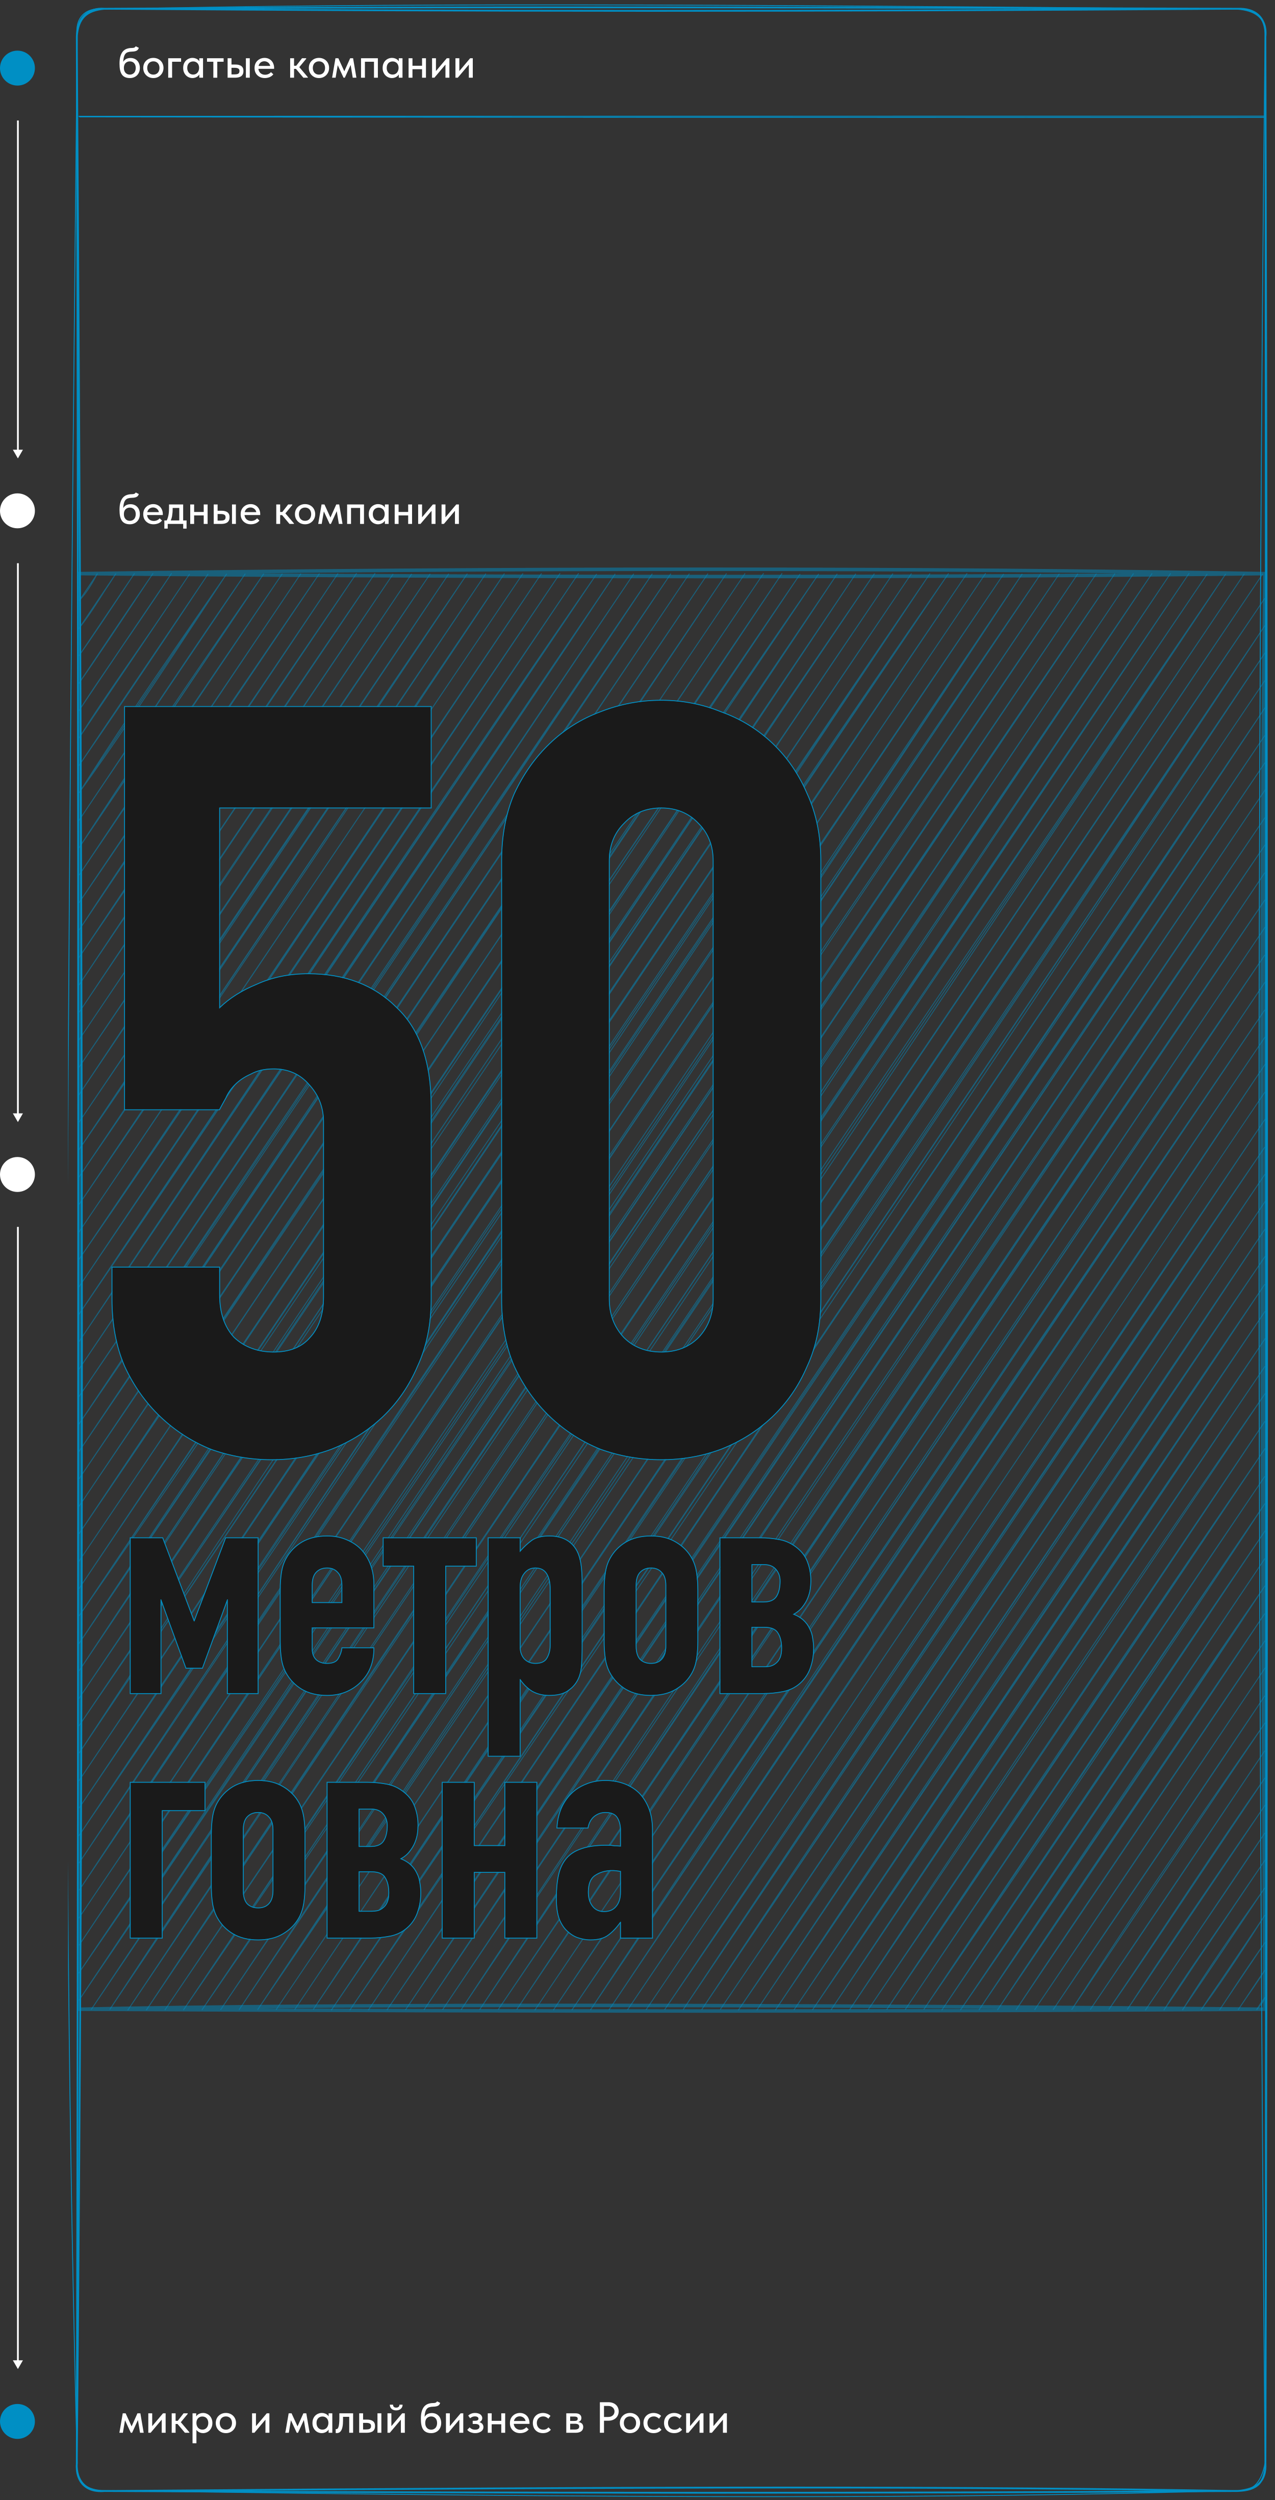 <?xml version="1.0" encoding="UTF-8"?> <svg xmlns="http://www.w3.org/2000/svg" width="1461" height="2863" viewBox="0 0 1461 2863" fill="none"><rect x="0" y="0" width="1461" height="2863" fill="#333333" stroke="none"/><g clip-path="url(#clip0_729_17)"><path d="M119.937 10.496L119.974 10.501L120.011 10.5C449.272 3.34 778.874 4.57 1418.05 10.5C1428.97 10.684 1436.95 13.195 1442.14 18.284C1447.33 23.366 1449.82 31.113 1449.56 41.988L1449.56 41.995C1440.15 912.286 1440.67 1783.61 1449.56 2820.64C1447.9 2830.08 1444.92 2838.39 1439.92 2844.11C1434.94 2849.82 1427.93 2853.02 1418.1 2852.18L1418.07 2852.18L1418.05 2852.18C1080.44 2861.77 742.936 2861.24 120.007 2852.18H120.002C110.358 2852.14 101.741 2850.01 95.916 2845.06C90.121 2840.14 87.002 2832.34 88.496 2820.74L88.501 2820.71L88.5 2820.67C72.01 2185.79 72.7 1549.05 88.5 42.005L88.5 41.966L88.494 41.927C86.994 31.775 89.051 23.198 94.327 17.532C99.597 11.872 108.174 9.015 119.937 10.496Z" stroke="#008FC4"></path><path d="M120 10C530.61 13.17 941.08 13.34 1418.06 10M120 10C433.94 8.11 747.81 7.72 1418.06 10M120 10C99.06 11.96 89.74 20.58 88 42M120 10C100.52 8.46 88.3 20.71 88 42M1418.06 10C1437.99 9.19 1451.46 19.49 1450.06 42M1418.06 10C1437.17 11.52 1452.32 19.48 1450.06 42M1450.06 42C1452.77 1027.85 1452.34 2013.17 1450.06 2820.68M1450.06 42C1450.79 1022.96 1451.3 2003.98 1450.06 2820.68M1450.06 2820.68C1449.37 2842.93 1441.28 2851.9 1418.06 2852.68M1450.06 2820.68C1451.18 2841.78 1440.69 2850.49 1418.06 2852.68M1418.06 2852.68C1104.16 2847.35 791.74 2847.42 120 2852.68M1418.06 2852.68C1017.03 2855.49 616.72 2855.23 120 2852.68M120 2852.68C99.45 2854.11 86.98 2841.76 88 2820.68M120 2852.68C99.09 2854.77 86.28 2842.59 88 2820.68M88 2820.68C96.09 1979.67 95.62 1138.33 88 42M88 2820.68C90.36 1782.88 90 745.46 88 42" stroke="#008FC4" stroke-width="2" stroke-linecap="round"></path><path d="M90.637 687.918C99.967 678.461 107.377 665.048 111.627 656.802ZM90.637 687.918C96.167 679.71 101.177 672.727 111.627 656.802ZM90.247 719.923C106.227 700.184 119.067 677.121 132.887 656.712ZM90.247 719.923C106.057 697.285 121.997 674.183 132.887 656.712ZM90.507 750.948C110.157 722.371 130.037 692.105 154.147 656.621ZM90.507 750.948C107.197 727.627 125.327 700.132 154.147 656.621ZM90.117 782.953C113.377 748.474 138.257 710.659 175.407 656.531ZM90.117 782.953C110.657 754.079 131.387 722.551 175.407 656.531ZM90.387 813.979C117.957 771.074 148.807 729.045 196.667 656.454ZM90.387 813.979C124.327 763.098 157.857 713.609 196.667 656.454ZM90.657 845.004C121.807 794.768 155.977 749.08 217.277 657.33ZM90.657 845.004C138.537 774.32 187.177 702.335 217.277 657.33ZM90.267 877.009C133.217 812.793 177.817 747.379 238.537 657.24ZM90.267 877.009C122.097 831.051 154.777 783.456 238.537 657.24ZM90.527 908.035C129.087 855.067 168.047 796.842 259.797 657.15ZM90.527 908.035C128.327 848.354 166.307 791.766 259.797 657.15ZM90.137 940.027C160.757 835.174 228.927 732.073 281.057 657.06ZM90.137 940.027C154.357 843.986 217.797 749.686 281.057 657.06ZM90.407 971.065C144.957 886.827 199.857 804.805 302.317 656.969ZM90.407 971.065C138.687 900.072 186.147 830.007 302.317 656.969ZM90.667 1002.09C174.987 878.349 259.877 750.098 323.577 656.892ZM90.667 1002.09C153.807 907.069 217.267 812.664 323.577 656.892ZM90.287 1034.08C180.977 899.505 271.617 766.049 344.837 656.802ZM90.287 1034.08C142.807 958.039 194.037 881.377 344.837 656.802ZM90.547 1065.12C162.597 956.171 235.107 849.823 366.097 656.712ZM90.547 1065.12C145.507 981.115 200.507 898.926 366.097 656.712ZM90.157 1097.11C200.957 930.544 315.537 764.18 387.357 656.621ZM90.157 1097.11C205.597 928.65 319.357 758.382 387.357 656.621ZM90.427 1128.14C203.067 958.529 316.787 790.761 408.617 656.531ZM90.427 1128.14C185.207 987.712 279.877 847.53 408.617 656.531ZM90.687 1159.18C200.997 994.154 312.827 828.551 429.877 656.441ZM90.687 1159.18C222.127 961.995 355.537 764.902 429.877 656.441ZM90.297 1191.17C174.747 1065.89 258.567 939.821 450.477 657.33ZM90.297 1191.17C207.287 1017.26 323.897 843.381 450.477 657.33ZM90.567 1222.2C209.127 1048.14 325.107 876.223 471.737 657.24ZM90.567 1222.2C182.817 1086.74 272.587 953.208 471.737 657.24ZM90.177 1254.2C171.067 1132.39 250.707 1012.57 492.997 657.15ZM90.177 1254.2C189.837 1106.4 288.407 960.526 492.997 657.15ZM90.447 1285.23C221.227 1093.21 352.697 899.145 514.257 657.06ZM90.447 1285.23C229.767 1080.16 368.627 874.213 514.257 657.06ZM90.057 1317.23C206.717 1142.17 322.617 969.816 535.517 656.969ZM90.057 1317.23C186.217 1177.89 280.797 1038.17 535.517 656.969ZM90.317 1348.26C207.137 1178.3 323.537 1004.1 556.777 656.879ZM90.317 1348.26C213.627 1164.65 336.637 982.236 556.777 656.879ZM90.587 1379.28C250.287 1141.73 411.587 902.804 578.037 656.789ZM90.587 1379.28C274.587 1110.69 455.597 841.577 578.037 656.789ZM90.197 1411.29C266.047 1152.23 440.587 891.066 599.297 656.699ZM90.197 1411.29C214.247 1227.65 336.397 1046.12 599.297 656.699ZM90.467 1442.31C211.997 1266.78 332.637 1086.52 620.557 656.609ZM90.467 1442.31C232.377 1234.24 374.827 1022.8 620.557 656.609ZM90.077 1474.32C267.997 1211.99 443.707 951.017 641.817 656.531ZM90.077 1474.32C225.817 1271.57 360.617 1071.23 641.817 656.531ZM90.337 1505.34C252.447 1268.91 411.447 1030.64 663.077 656.441ZM90.337 1505.34C223.067 1306.68 356.927 1108.46 663.077 656.441ZM90.607 1536.37C324.817 1184.47 561.277 833.859 683.687 657.317ZM90.607 1536.37C243.117 1308.33 397.327 1079.36 683.687 657.317ZM90.217 1568.37C281.917 1282.58 475.057 995.649 704.947 657.227ZM90.217 1568.37C337.687 1203.74 582.787 841.229 704.947 657.227ZM90.487 1599.4C295.287 1297.61 498.007 994.322 726.207 657.137ZM90.487 1599.4C256.757 1355.64 422.717 1109.16 726.207 657.137ZM90.097 1631.39C273.357 1364.83 453.537 1096.33 747.467 657.06ZM90.097 1631.39C275.287 1353.72 462.027 1075.79 747.467 657.06ZM90.357 1662.43C310.497 1333.5 529.587 1007.14 768.727 656.969ZM90.357 1662.43C240.597 1442.11 388.487 1221.94 768.727 656.969ZM90.627 1693.46C235.497 1480.93 379.047 1268.26 789.987 656.879ZM90.627 1693.46C235.087 1479.03 381.257 1262.07 789.987 656.879ZM90.237 1725.45C347.337 1342.59 607.297 957.382 811.247 656.789ZM90.237 1725.45C300.127 1415.56 511.187 1101.53 811.247 656.789ZM90.507 1756.49C279.047 1480.12 468.027 1199.88 832.507 656.699ZM90.507 1756.49C296.397 1448.02 505.277 1139.16 832.507 656.699ZM90.117 1788.48C305.317 1469.11 519.747 1151.49 853.767 656.609ZM90.117 1788.48C279.017 1509.36 464.727 1233.82 853.767 656.609ZM90.377 1819.5C312.567 1490.01 532.677 1164.31 875.027 656.518ZM90.377 1819.5C248.387 1583.14 408.267 1345.56 875.027 656.518ZM90.647 1850.54C293.197 1558.71 491.447 1262.23 896.287 656.428ZM90.647 1850.54C267.847 1586.15 445.797 1321.97 896.287 656.428ZM90.257 1882.53C291.887 1578.37 494.437 1276.49 916.887 657.317ZM90.257 1882.53C322.267 1541.79 551.137 1202.61 916.887 657.317ZM90.517 1913.56C361.057 1504.3 636.207 1097.11 938.147 657.227ZM90.517 1913.56C400.527 1446.37 712.537 983.795 938.147 657.227ZM90.127 1945.56C283.267 1657.98 475.067 1372.07 959.407 657.137ZM90.127 1945.56C430.827 1444.86 770.187 942.011 959.407 657.137ZM90.397 1976.59C348.457 1600.84 603.907 1222.09 980.667 657.047ZM90.397 1976.59C293.437 1680.13 494.407 1383.04 980.667 657.047ZM90.667 2007.62C439.317 1489.35 788.977 970.215 1001.93 656.956ZM90.667 2007.62C296.317 1693.37 504.867 1383.57 1001.93 656.956ZM90.277 2039.62C287.957 1744.77 484.107 1451.37 1023.19 656.866ZM90.277 2039.62C391.707 1591.33 692.887 1144.45 1023.19 656.866ZM90.537 2070.65C295.297 1769.77 497.297 1468.66 1044.45 656.776ZM90.537 2070.65C349.147 1684.46 609.697 1299.05 1044.45 656.776ZM90.147 2102.65C371.427 1691.6 650.967 1278.2 1065.71 656.699ZM90.147 2102.65C462.947 1544.78 840.247 986.759 1065.71 656.699ZM90.417 2133.68C383.627 1692.5 681.587 1252.45 1086.97 656.609ZM90.417 2133.68C478.197 1550.12 870.327 969.635 1086.97 656.609ZM90.687 2164.7C290.927 1861.39 494.717 1558.89 1108.23 656.518ZM90.687 2164.7C431.467 1655.05 773.387 1148.59 1108.23 656.518ZM90.297 2196.71C439.697 1679.31 786.897 1162.75 1129.49 656.428ZM90.297 2196.71C355.337 1802.15 621.997 1406.93 1129.49 656.428ZM90.557 2227.73C461.447 1676.27 836.447 1121.28 1150.1 657.304ZM90.557 2227.73C387.797 1782 689.257 1335 1150.1 657.304ZM90.167 2259.74C444.767 1747.02 794.347 1228.46 1171.36 657.227ZM90.167 2259.74C441.697 1745.56 792.377 1226.63 1171.36 657.227ZM90.437 2290.76C363.417 1890.79 635.397 1485.78 1192.62 657.137ZM90.437 2290.76C460.607 1735.59 835.107 1180.04 1192.62 657.137ZM104.477 2301.37C512.767 1698.63 923.047 1088.17 1213.88 657.047ZM104.477 2301.37C376.097 1893.83 651.007 1486.66 1213.88 657.047ZM125.737 2301.28C448.627 1816.42 774.107 1333.04 1235.14 656.956ZM125.737 2301.28C345.017 1967.13 568.717 1635.68 1235.14 656.956ZM146.347 2302.17C463.897 1825.84 786.327 1349.67 1256.4 656.866ZM146.347 2302.17C451.617 1849.98 758.277 1394.95 1256.4 656.866ZM167.607 2302.08C396.907 1955.49 630.077 1611.85 1277.66 656.776ZM167.607 2302.08C567.727 1704.09 971.467 1104.69 1277.66 656.776ZM188.867 2301.99C415.507 1968.99 637.167 1637.28 1298.92 656.686ZM188.867 2301.99C472.857 1883.17 752.607 1469.02 1298.92 656.686ZM210.127 2301.9C455.207 1945.55 695.537 1587.87 1320.18 656.596ZM210.127 2301.9C560.667 1778.38 910.917 1258.66 1320.18 656.596ZM231.387 2301.81C594.087 1765.23 960.057 1222.01 1341.44 656.505ZM231.387 2301.81C464.177 1964.76 694.507 1623.76 1341.44 656.505ZM252.647 2301.72C525.107 1899.67 796.467 1499.69 1362.7 656.415ZM252.647 2301.72C624.747 1746.06 1001.76 1188.41 1362.7 656.415ZM273.907 2301.63C503.837 1955.47 733.917 1614.5 1383.3 657.304ZM273.907 2301.63C686.897 1690.11 1100.94 1075.74 1383.3 657.304ZM295.167 2301.53C660.497 1768.34 1022.3 1230.53 1404.56 657.214ZM295.167 2301.53C637.517 1786.69 980.817 1278.23 1404.56 657.214ZM316.427 2301.46C618.517 1854.74 924.797 1401.69 1425.82 657.124ZM316.427 2301.46C726.697 1694.95 1139.38 1083.4 1425.82 657.124ZM337.687 2301.37C564.937 1963.76 796.397 1624.09 1447.09 657.034ZM337.687 2301.37C662.767 1817.65 991.687 1330.54 1447.09 657.034ZM358.947 2301.28C654.867 1859.29 953.317 1415.74 1449.32 685.148ZM358.947 2301.28C595.787 1943.5 834.507 1589.92 1449.32 685.148ZM379.547 2302.15C738.257 1775.8 1095.47 1246.13 1449.59 716.173ZM379.547 2302.15C771.267 1730.7 1159.01 1155.61 1449.59 716.173ZM400.807 2302.06C674.607 1897.69 946.347 1494.97 1449.85 747.199ZM400.807 2302.06C745.417 1801.1 1085.69 1296.27 1449.85 747.199ZM422.067 2301.99C688.907 1903.83 952.817 1513.45 1449.46 779.204ZM422.067 2301.99C794.617 1750.15 1169.21 1193.8 1449.46 779.204ZM443.327 2301.9C831.087 1734.32 1215.87 1163.65 1449.73 810.229ZM443.327 2301.9C739.247 1866.85 1034.23 1429.52 1449.73 810.229ZM464.587 2301.81C700.257 1949.07 937.507 1596.65 1449.34 842.234ZM464.587 2301.81C813.307 1787.47 1163.29 1269.03 1449.34 842.234ZM485.847 2301.72C782.117 1857.23 1083.01 1412.41 1449.61 873.26ZM485.847 2301.72C798.927 1839.58 1108.75 1380.25 1449.61 873.26ZM507.107 2301.63C740.607 1952.35 977.097 1601.29 1449.87 904.285ZM507.107 2301.63C860.327 1777.33 1215.45 1251.02 1449.87 904.285ZM528.367 2301.53C721.147 2009.37 918.347 1717.27 1449.48 936.29ZM528.367 2301.53C711.617 2023.42 897.537 1748.29 1449.48 936.29ZM549.637 2301.44C873.877 1818.74 1195.6 1339.37 1449.75 967.316ZM549.637 2301.44C786.907 1942.25 1027.47 1584.72 1449.75 967.316ZM570.897 2301.35C894.627 1823.24 1216.25 1348.36 1449.36 999.321ZM570.897 2301.35C854.527 1885.68 1133.77 1470.8 1449.36 999.321ZM592.157 2301.26C885.367 1860.28 1181.01 1422.99 1449.62 1030.35ZM592.157 2301.26C813.227 1969.56 1036.78 1638.59 1449.62 1030.35ZM612.757 2302.15C906.317 1868.41 1198.75 1435.17 1449.89 1061.37ZM612.757 2302.15C823.927 1989.04 1033.63 1678.03 1449.89 1061.37ZM634.017 2302.06C873.637 1947.14 1113.82 1592.49 1449.5 1093.38ZM634.017 2302.06C941.497 1841.15 1252.84 1380.24 1449.5 1093.38ZM655.277 2301.97C858.077 2005.19 1060.48 1705.57 1449.77 1124.4ZM655.277 2301.97C950.487 1867.86 1244.3 1431.46 1449.77 1124.4ZM676.537 2301.88C981.027 1847.33 1286.93 1394.96 1449.38 1156.39ZM676.537 2301.88C866.017 2013.48 1058.28 1729.7 1449.38 1156.39ZM697.797 2301.79C903.707 1993.75 1109.69 1688.78 1449.64 1187.43ZM697.797 2301.79C879.487 2029.29 1063.25 1755.93 1449.64 1187.43ZM719.057 2301.7C978.157 1920.44 1235.6 1540.26 1449.91 1218.46ZM719.057 2301.7C920.997 2002.53 1122.44 1704.03 1449.91 1218.46ZM740.317 2301.63C960.187 1976.73 1178.99 1651.04 1449.52 1250.45ZM740.317 2301.63C906.387 2056.16 1071.44 1810.61 1449.52 1250.45ZM761.577 2301.53C1008.93 1934.17 1257.49 1565.67 1449.79 1281.49ZM761.577 2301.53C950.247 2026.67 1135.44 1751.22 1449.79 1281.49ZM782.837 2301.44C1024.05 1937.24 1269.85 1575.28 1449.4 1313.48ZM782.837 2301.44C974.497 2013.53 1167.84 1727.21 1449.4 1313.48ZM804.097 2301.35C1022.41 1979.49 1241.45 1654.88 1449.66 1344.51ZM804.097 2301.35C950.757 2080 1100.58 1858.08 1449.66 1344.51ZM825.357 2301.26C1051.28 1968.98 1275.78 1634.84 1449.93 1375.55ZM825.357 2301.26C1049.83 1969.13 1275.97 1634.96 1449.93 1375.55ZM845.967 2302.15C1028.06 2038.47 1208.01 1771.37 1449.54 1407.54ZM845.967 2302.15C1060.87 1984.5 1276.1 1666.23 1449.54 1407.54ZM867.227 2302.06C1047.06 2034.56 1229.82 1765.6 1449.81 1438.56ZM867.227 2302.06C1092.52 1964.05 1320.73 1627.1 1449.81 1438.56ZM888.487 2301.97C1094.37 1998.33 1299.32 1696.3 1449.42 1470.57ZM888.487 2301.97C1017.23 2108.15 1145.71 1916.05 1449.42 1470.57ZM909.747 2301.88C1093.07 2028.53 1278.05 1753.03 1449.68 1501.59ZM909.747 2301.88C1078.84 2053.03 1247.19 1803.06 1449.68 1501.59ZM931.007 2301.79C1119.29 2020.5 1308.28 1740.55 1449.95 1532.62ZM931.007 2301.79C1055.33 2120.61 1178.2 1938.97 1449.95 1532.62ZM952.267 2301.7C1094.85 2089.37 1239.34 1876.29 1449.56 1564.62ZM952.267 2301.7C1076.85 2113.94 1203.41 1926.39 1449.56 1564.62ZM973.527 2301.61C1086.13 2134.95 1198.26 1968.85 1449.83 1595.65ZM973.527 2301.61C1138.33 2052.26 1305.5 1803.68 1449.83 1595.65ZM994.787 2301.52C1126.11 2109.44 1255.55 1917.88 1449.44 1627.65ZM994.787 2301.52C1150.1 2074.2 1303.89 1846.28 1449.44 1627.65ZM1016.05 2301.43C1108.93 2165.02 1203.11 2027.08 1449.7 1658.68ZM1016.05 2301.43C1162.83 2080.44 1312.07 1859.99 1449.7 1658.68ZM1037.31 2301.34C1194.27 2069.22 1351.22 1836.5 1449.31 1690.69ZM1037.31 2301.34C1154.73 2125.89 1272.21 1951.5 1449.31 1690.69ZM1058.57 2301.26C1156.49 2154.19 1256.8 2004.69 1449.58 1721.71ZM1058.57 2301.26C1207 2085.45 1353.85 1868.18 1449.58 1721.71ZM1079.17 2302.14C1199.33 2121.95 1319.79 1943.37 1449.84 1752.74ZM1079.17 2302.14C1227.47 2084.05 1375.21 1864.5 1449.84 1752.74ZM1100.43 2302.05C1173.64 2195.03 1245.72 2087.53 1449.45 1784.74ZM1100.43 2302.05C1173.32 2197.6 1244.3 2091.42 1449.45 1784.74ZM1121.69 2301.96C1242.8 2119.81 1364.47 1938.21 1449.72 1815.77ZM1121.69 2301.96C1250.46 2113.64 1377.35 1925.77 1449.72 1815.77ZM1142.95 2301.87C1215.15 2192.52 1287.49 2086.6 1449.33 1847.76ZM1142.95 2301.87C1261.03 2129.1 1378.29 1955.07 1449.33 1847.76ZM1164.21 2301.79C1245.62 2177.92 1329.99 2057.49 1449.6 1878.8ZM1164.21 2301.79C1262.86 2154.36 1361.63 2007.56 1449.6 1878.8ZM1185.47 2301.7C1239.65 2221.69 1295.27 2140.21 1449.86 1909.82ZM1185.47 2301.7C1252.14 2203.83 1319.08 2104.69 1449.86 1909.82ZM1206.73 2301.61C1288.7 2178.82 1372.9 2056.68 1449.47 1941.82ZM1206.73 2301.61C1295.59 2170.47 1385.32 2038.55 1449.47 1941.82ZM1227.99 2301.52C1289.08 2206.41 1351.52 2113.58 1449.74 1972.85ZM1227.99 2301.52C1305.36 2186.77 1384.22 2069.31 1449.74 1972.85ZM1249.25 2301.43C1311.27 2209.04 1374.39 2116.24 1449.35 2004.85ZM1249.25 2301.43C1316.08 2203.43 1384.23 2102.17 1449.35 2004.85ZM1270.51 2301.34C1333.7 2208.47 1394.12 2114.39 1449.62 2035.87ZM1270.51 2301.34C1310.91 2243.88 1349.17 2185.59 1449.62 2035.87ZM1291.77 2301.25C1332.63 2238.07 1376.51 2173.13 1449.88 2066.91ZM1291.77 2301.25C1343.66 2223.38 1397.45 2143.71 1449.88 2066.91ZM1312.38 2302.14C1339.1 2263.42 1367.33 2220.29 1449.49 2098.9ZM1312.38 2302.14C1363.55 2226.07 1415.48 2151.12 1449.49 2098.9ZM1333.64 2302.05C1357.59 2262.97 1384.41 2226.38 1449.76 2129.93ZM1333.64 2302.05C1360.23 2264.09 1385.44 2223.3 1449.76 2129.93ZM1354.9 2301.96C1383.14 2256.4 1413.67 2212.36 1449.37 2161.93ZM1354.9 2301.96C1386.52 2255.86 1416.93 2210.34 1449.37 2161.93ZM1376.16 2301.87C1396.02 2274.99 1414.4 2248.37 1449.64 2192.96ZM1376.16 2301.87C1395.85 2271.58 1418.84 2240.6 1449.64 2192.96ZM1397.42 2301.78C1414.02 2277.14 1429.07 2253.86 1449.9 2223.98ZM1397.42 2301.78C1409.33 2284.32 1418.78 2268.24 1449.9 2223.98ZM1418.68 2301.69C1430.85 2283.72 1441.17 2267.71 1449.51 2255.99ZM1418.68 2301.69C1429.74 2285.17 1442.58 2267.89 1449.51 2255.99ZM1439.94 2301.6C1443.31 2297.1 1446.25 2295.96 1449.78 2287.01ZM1439.94 2301.6C1442.59 2296.99 1446.13 2291.51 1449.78 2287.01Z" stroke="#008FC4" stroke-opacity="0.5" stroke-linecap="round"></path><path d="M90.367 656.892C611.827 661.788 1133.51 661.015 1449.35 656.892M90.367 656.892C579.237 650.192 1067.49 650.269 1449.35 656.892M90.367 656.892C91.327 1149.37 90.427 1725.14 90.367 2300.94M90.367 656.892C91.537 1481.47 91.447 1890.93 90.367 2300.94M1449.35 656.892C1444.59 1060.72 1445.01 1464.37 1449.35 2300.94M1449.35 656.892C1450.95 1039.91 1450.55 1423.35 1449.35 2300.94M1449.35 2300.94C909.077 2295.41 367.477 2294.77 90.367 2300.94M1449.35 2300.94C1044.16 2303.43 639.477 2303.93 90.367 2300.94" stroke="#008FC4" stroke-opacity="0.5" stroke-width="4" stroke-linecap="round"></path><path d="M91.273 133.863C317.873 134.183 1224.14 134.723 1450.57 134.513M90.403 133.163C316.753 133.233 1222.57 132.953 1449.55 133.013" stroke="#008FC4" stroke-linecap="round"></path><path d="M521.898 89V66.7H526.348V84.5L523.498 84.75L538.748 66.7H541.748V89H537.248V71.2L539.798 70.95L524.548 89H521.898Z" fill="white"></path><path d="M495.092 89V66.7H499.542V84.5L496.692 84.75L511.942 66.7H514.942V89H510.442V71.2L512.992 70.95L497.742 89H495.092Z" fill="white"></path><path d="M470.587 79.25V75.3H485.587V79.25H470.587ZM468.188 89V83.45V82.7V73.25V72.9V66.7H472.638V72.9V73.25V89H468.188ZM483.638 89V83.45V82.7V73.25V72.9V66.7H488.087V72.9V73.25V89H483.638Z" fill="white"></path><path d="M456.964 89V83.45L456.714 82.7V73.25L456.964 72.9V66.7H461.214V72.9V73.25V89H456.964ZM449.114 89.4C447.714 89.4 446.364 89.133 445.064 88.6C443.764 88.067 442.631 87.3 441.664 86.3C440.697 85.3 439.914 84.083 439.314 82.65C438.747 81.217 438.464 79.617 438.464 77.85C438.464 76.083 438.731 74.5 439.264 73.1C439.831 71.667 440.597 70.45 441.564 69.45C442.564 68.45 443.697 67.683 444.964 67.15C446.264 66.583 447.647 66.3 449.114 66.3C450.314 66.3 451.397 66.467 452.364 66.8C453.364 67.1 454.231 67.517 454.964 68.05C455.697 68.583 456.281 69.183 456.714 69.85C457.181 70.483 457.447 71.133 457.514 71.8V77.5H456.714C456.714 76.567 456.564 75.667 456.264 74.8C455.964 73.9 455.531 73.133 454.964 72.5C454.397 71.867 453.681 71.35 452.814 70.95C451.981 70.55 451.031 70.35 449.964 70.35C448.997 70.35 448.097 70.517 447.264 70.85C446.431 71.15 445.697 71.617 445.064 72.25C444.464 72.883 443.981 73.667 443.614 74.6C443.281 75.533 443.114 76.6 443.114 77.8C443.114 78.933 443.281 79.967 443.614 80.9C443.947 81.833 444.414 82.633 445.014 83.3C445.614 83.967 446.331 84.483 447.164 84.85C447.997 85.217 448.897 85.4 449.864 85.4C450.964 85.4 451.931 85.2 452.764 84.8C453.631 84.367 454.347 83.817 454.914 83.15C455.481 82.45 455.914 81.65 456.214 80.75C456.547 79.85 456.714 78.933 456.714 78H457.764V83.3C457.597 84.133 457.247 84.917 456.714 85.65C456.214 86.383 455.581 87.033 454.814 87.6C454.081 88.133 453.214 88.567 452.214 88.9C451.247 89.233 450.214 89.4 449.114 89.4Z" fill="white"></path><path d="M413.695 89V66.7H432.995V89H428.545V70.7H418.145V89H413.695Z" fill="white"></path><path d="M380.55 89L384.4 66.7H387.7L394.55 81.65L401.25 66.7H404.6L408.4 89H404.2L401.8 74.4L395.1 89H393.65L387 74.65L384.55 89H380.55Z" fill="white"></path><path d="M365.494 89.4C363.827 89.4 362.277 89.117 360.844 88.55C359.444 87.95 358.227 87.133 357.194 86.1C356.16 85.067 355.344 83.85 354.744 82.45C354.177 81.017 353.894 79.467 353.894 77.8C353.894 76.133 354.177 74.6 354.744 73.2C355.344 71.767 356.16 70.55 357.194 69.55C358.227 68.517 359.444 67.717 360.844 67.15C362.277 66.583 363.827 66.3 365.494 66.3C367.16 66.3 368.694 66.583 370.094 67.15C371.527 67.717 372.76 68.517 373.794 69.55C374.827 70.55 375.627 71.75 376.194 73.15C376.794 74.55 377.094 76.1 377.094 77.8C377.094 79.467 376.794 81.017 376.194 82.45C375.594 83.85 374.777 85.067 373.744 86.1C372.71 87.133 371.494 87.95 370.094 88.55C368.694 89.117 367.16 89.4 365.494 89.4ZM365.494 85.45C366.56 85.45 367.527 85.267 368.394 84.9C369.26 84.533 369.994 84.017 370.594 83.35C371.194 82.65 371.66 81.833 371.994 80.9C372.327 79.933 372.494 78.9 372.494 77.8C372.494 76.667 372.327 75.65 371.994 74.75C371.694 73.817 371.227 73.017 370.594 72.35C369.994 71.683 369.26 71.167 368.394 70.8C367.527 70.433 366.56 70.25 365.494 70.25C364.427 70.25 363.46 70.433 362.594 70.8C361.727 71.167 360.977 71.683 360.344 72.35C359.744 73.017 359.277 73.817 358.944 74.75C358.61 75.65 358.444 76.667 358.444 77.8C358.444 78.9 358.61 79.917 358.944 80.85C359.277 81.783 359.744 82.6 360.344 83.3C360.977 84 361.727 84.533 362.594 84.9C363.46 85.267 364.427 85.45 365.494 85.45Z" fill="white"></path><path d="M347.644 89L337.844 77.35L346.094 66.7H350.844V67.35L342.944 76.9L352.744 88.4V89H347.644ZM333.944 78.9V75.3H339.994V78.9H333.944ZM332.494 89V83.45V82.7V73.25V72.9V66.7H336.944V72.9V73.25V89H332.494Z" fill="white"></path><path d="M303.387 89.4C301.687 89.4 300.12 89.133 298.687 88.6C297.287 88.033 296.053 87.25 294.987 86.25C293.953 85.25 293.137 84.05 292.537 82.65C291.97 81.25 291.687 79.667 291.687 77.9C291.687 76.067 291.987 74.433 292.587 73C293.22 71.567 294.07 70.367 295.137 69.4C296.203 68.4 297.42 67.633 298.787 67.1C300.187 66.567 301.653 66.3 303.187 66.3C304.92 66.3 306.453 66.617 307.787 67.25C309.153 67.85 310.303 68.683 311.237 69.75C312.17 70.783 312.87 71.983 313.337 73.35C313.837 74.683 314.087 76.083 314.087 77.55V78.8H294.437V75.5H312.337L309.737 78.15V76.8C309.737 75.867 309.57 75 309.237 74.2C308.903 73.4 308.42 72.7 307.787 72.1C307.187 71.5 306.47 71.033 305.637 70.7C304.803 70.333 303.887 70.15 302.887 70.15C301.92 70.15 301.003 70.333 300.137 70.7C299.303 71.033 298.587 71.533 297.987 72.2C297.387 72.867 296.903 73.667 296.537 74.6C296.203 75.533 296.037 76.583 296.037 77.75C296.037 78.95 296.22 80.033 296.587 81C296.987 81.967 297.52 82.8 298.187 83.5C298.887 84.167 299.703 84.683 300.637 85.05C301.57 85.417 302.587 85.6 303.687 85.6C305.087 85.6 306.37 85.333 307.537 84.8C308.737 84.267 309.72 83.533 310.487 82.6L313.187 85.1C312.087 86.533 310.67 87.617 308.937 88.35C307.203 89.05 305.353 89.4 303.387 89.4Z" fill="white"></path><path d="M269.714 73.9C272.748 73.9 275.048 74.5 276.614 75.7C278.181 76.9 278.964 78.783 278.964 81.35C278.964 83.883 278.164 85.8 276.564 87.1C274.998 88.367 272.548 89 269.214 89H260.814V66.7H265.264V73.9H269.714ZM281.764 89V66.7H286.214V89H281.764ZM268.614 85.2C269.481 85.2 270.264 85.15 270.964 85.05C271.698 84.95 272.314 84.767 272.814 84.5C273.314 84.233 273.698 83.85 273.964 83.35C274.264 82.85 274.414 82.183 274.414 81.35C274.414 79.917 273.931 78.95 272.964 78.45C272.031 77.917 270.698 77.65 268.964 77.65H265.264V85.2H268.614Z" fill="white"></path><path d="M244.473 89V70.7H237.223V66.7H256.223V70.7H248.973V89H244.473Z" fill="white"></path><path d="M228.399 89V83.45L228.149 82.7V73.25L228.399 72.9V66.7H232.649V72.9V73.25V89H228.399ZM220.549 89.4C219.149 89.4 217.799 89.133 216.499 88.6C215.199 88.067 214.066 87.3 213.099 86.3C212.133 85.3 211.349 84.083 210.749 82.65C210.183 81.217 209.899 79.617 209.899 77.85C209.899 76.083 210.166 74.5 210.699 73.1C211.266 71.667 212.033 70.45 212.999 69.45C213.999 68.45 215.133 67.683 216.399 67.15C217.699 66.583 219.083 66.3 220.549 66.3C221.749 66.3 222.833 66.467 223.799 66.8C224.799 67.1 225.666 67.517 226.399 68.05C227.133 68.583 227.716 69.183 228.149 69.85C228.616 70.483 228.883 71.133 228.949 71.8V77.5H228.149C228.149 76.567 227.999 75.667 227.699 74.8C227.399 73.9 226.966 73.133 226.399 72.5C225.833 71.867 225.116 71.35 224.249 70.95C223.416 70.55 222.466 70.35 221.399 70.35C220.433 70.35 219.533 70.517 218.699 70.85C217.866 71.15 217.133 71.617 216.499 72.25C215.899 72.883 215.416 73.667 215.049 74.6C214.716 75.533 214.549 76.6 214.549 77.8C214.549 78.933 214.716 79.967 215.049 80.9C215.383 81.833 215.849 82.633 216.449 83.3C217.049 83.967 217.766 84.483 218.599 84.85C219.433 85.217 220.333 85.4 221.299 85.4C222.399 85.4 223.366 85.2 224.199 84.8C225.066 84.367 225.783 83.817 226.349 83.15C226.916 82.45 227.349 81.65 227.649 80.75C227.983 79.85 228.149 78.933 228.149 78H229.199V83.3C229.033 84.133 228.683 84.917 228.149 85.65C227.649 86.383 227.016 87.033 226.249 87.6C225.516 88.133 224.649 88.567 223.649 88.9C222.683 89.233 221.649 89.4 220.549 89.4Z" fill="white"></path><path d="M192.748 89V66.7H207.498V70.7H197.198V89H192.748Z" fill="white"></path><path d="M175.747 89.4C174.081 89.4 172.531 89.117 171.097 88.55C169.697 87.95 168.481 87.133 167.447 86.1C166.414 85.067 165.597 83.85 164.997 82.45C164.431 81.017 164.147 79.467 164.147 77.8C164.147 76.133 164.431 74.6 164.997 73.2C165.597 71.767 166.414 70.55 167.447 69.55C168.481 68.517 169.697 67.717 171.097 67.15C172.531 66.583 174.081 66.3 175.747 66.3C177.414 66.3 178.947 66.583 180.347 67.15C181.781 67.717 183.014 68.517 184.047 69.55C185.081 70.55 185.881 71.75 186.447 73.15C187.047 74.55 187.347 76.1 187.347 77.8C187.347 79.467 187.047 81.017 186.447 82.45C185.847 83.85 185.031 85.067 183.997 86.1C182.964 87.133 181.747 87.95 180.347 88.55C178.947 89.117 177.414 89.4 175.747 89.4ZM175.747 85.45C176.814 85.45 177.781 85.267 178.647 84.9C179.514 84.533 180.247 84.017 180.847 83.35C181.447 82.65 181.914 81.833 182.247 80.9C182.581 79.933 182.747 78.9 182.747 77.8C182.747 76.667 182.581 75.65 182.247 74.75C181.947 73.817 181.481 73.017 180.847 72.35C180.247 71.683 179.514 71.167 178.647 70.8C177.781 70.433 176.814 70.25 175.747 70.25C174.681 70.25 173.714 70.433 172.847 70.8C171.981 71.167 171.231 71.683 170.597 72.35C169.997 73.017 169.531 73.817 169.197 74.75C168.864 75.65 168.697 76.667 168.697 77.8C168.697 78.9 168.864 79.917 169.197 80.85C169.531 81.783 169.997 82.6 170.597 83.3C171.231 84 171.981 84.533 172.847 84.9C173.714 85.267 174.681 85.45 175.747 85.45Z" fill="white"></path><path d="M148.9 89.4C146.7 89.4 144.834 89.05 143.3 88.35C141.767 87.65 140.534 86.617 139.6 85.25C138.667 83.85 137.984 82.117 137.55 80.05C137.15 77.983 136.95 75.6 136.95 72.9C136.95 69.467 137.3 66.617 138 64.35C138.7 62.05 139.667 60.2 140.9 58.8C142.167 57.4 143.65 56.417 145.35 55.85C147.084 55.25 148.95 54.95 150.95 54.95C151.584 54.95 152.134 54.917 152.6 54.85C153.067 54.783 153.484 54.683 153.85 54.55C154.217 54.383 154.534 54.183 154.8 53.95C155.067 53.683 155.317 53.367 155.55 53L159.05 54.75C158.817 55.55 158.5 56.217 158.1 56.75C157.7 57.283 157.184 57.717 156.55 58.05C155.917 58.383 155.15 58.633 154.25 58.8C153.35 58.967 152.3 59.067 151.1 59.1C149.367 59.133 147.867 59.35 146.6 59.75C145.334 60.117 144.284 60.867 143.45 62C142.65 63.1 142.05 64.683 141.65 66.75C141.284 68.783 141.1 71.483 141.1 74.85L139.85 73.95C140.25 72.583 140.767 71.433 141.4 70.5C142.034 69.533 142.75 68.75 143.55 68.15C144.384 67.55 145.284 67.117 146.25 66.85C147.25 66.55 148.317 66.4 149.45 66.4C151.15 66.4 152.667 66.683 154 67.25C155.334 67.817 156.467 68.617 157.4 69.65C158.334 70.65 159.034 71.85 159.5 73.25C160 74.617 160.25 76.117 160.25 77.75C160.25 79.583 159.95 81.233 159.35 82.7C158.75 84.133 157.934 85.35 156.9 86.35C155.9 87.317 154.7 88.067 153.3 88.6C151.934 89.133 150.467 89.4 148.9 89.4ZM148.8 85.45C149.8 85.45 150.717 85.267 151.55 84.9C152.384 84.533 153.1 84.033 153.7 83.4C154.3 82.733 154.75 81.933 155.05 81C155.384 80.067 155.55 79.017 155.55 77.85C155.55 76.717 155.4 75.7 155.1 74.8C154.8 73.867 154.35 73.067 153.75 72.4C153.184 71.733 152.467 71.217 151.6 70.85C150.767 70.483 149.8 70.3 148.7 70.3C147.667 70.3 146.734 70.483 145.9 70.85C145.067 71.217 144.35 71.717 143.75 72.35C143.15 72.983 142.7 73.767 142.4 74.7C142.1 75.633 141.95 76.667 141.95 77.8C141.95 79.033 142.117 80.117 142.45 81.05C142.817 81.983 143.3 82.783 143.9 83.45C144.5 84.083 145.217 84.583 146.05 84.95C146.884 85.283 147.8 85.45 148.8 85.45Z" fill="white"></path><path d="M505.98 600V577.7H510.43V595.5L507.58 595.75L522.83 577.7H525.83V600H521.33V582.2L523.88 581.95L508.63 600H505.98Z" fill="white"></path><path d="M479.174 600V577.7H483.624V595.5L480.774 595.75L496.024 577.7H499.024V600H494.524V582.2L497.074 581.95L481.824 600H479.174Z" fill="white"></path><path d="M454.67 590.25V586.3H469.67V590.25H454.67ZM452.27 600V594.45V593.7V584.25V583.9V577.7H456.72V583.9V584.25V600H452.27ZM467.72 600V594.45V593.7V584.25V583.9V577.7H472.17V583.9V584.25V600H467.72Z" fill="white"></path><path d="M441.046 600V594.45L440.796 593.7V584.25L441.046 583.9V577.7H445.296V583.9V584.25V600H441.046ZM433.196 600.4C431.796 600.4 430.446 600.133 429.146 599.6C427.846 599.067 426.713 598.3 425.746 597.3C424.779 596.3 423.996 595.083 423.396 593.65C422.829 592.217 422.546 590.617 422.546 588.85C422.546 587.083 422.813 585.5 423.346 584.1C423.913 582.667 424.679 581.45 425.646 580.45C426.646 579.45 427.779 578.683 429.046 578.15C430.346 577.583 431.729 577.3 433.196 577.3C434.396 577.3 435.479 577.467 436.446 577.8C437.446 578.1 438.313 578.517 439.046 579.05C439.779 579.583 440.363 580.183 440.796 580.85C441.263 581.483 441.529 582.133 441.596 582.8V588.5H440.796C440.796 587.567 440.646 586.667 440.346 585.8C440.046 584.9 439.613 584.133 439.046 583.5C438.479 582.867 437.763 582.35 436.896 581.95C436.063 581.55 435.113 581.35 434.046 581.35C433.079 581.35 432.179 581.517 431.346 581.85C430.513 582.15 429.779 582.617 429.146 583.25C428.546 583.883 428.063 584.667 427.696 585.6C427.363 586.533 427.196 587.6 427.196 588.8C427.196 589.933 427.363 590.967 427.696 591.9C428.029 592.833 428.496 593.633 429.096 594.3C429.696 594.967 430.413 595.483 431.246 595.85C432.079 596.217 432.979 596.4 433.946 596.4C435.046 596.4 436.013 596.2 436.846 595.8C437.713 595.367 438.429 594.817 438.996 594.15C439.563 593.45 439.996 592.65 440.296 591.75C440.629 590.85 440.796 589.933 440.796 589H441.846V594.3C441.679 595.133 441.329 595.917 440.796 596.65C440.296 597.383 439.663 598.033 438.896 598.6C438.163 599.133 437.296 599.567 436.296 599.9C435.329 600.233 434.296 600.4 433.196 600.4Z" fill="white"></path><path d="M397.777 600V577.7H417.077V600H412.627V581.7H402.227V600H397.777Z" fill="white"></path><path d="M364.632 600L368.482 577.7H371.782L378.632 592.65L385.332 577.7H388.682L392.482 600H388.282L385.882 585.4L379.182 600H377.732L371.082 585.65L368.632 600H364.632Z" fill="white"></path><path d="M349.576 600.4C347.909 600.4 346.359 600.117 344.926 599.55C343.526 598.95 342.309 598.133 341.276 597.1C340.242 596.067 339.426 594.85 338.826 593.45C338.259 592.017 337.976 590.467 337.976 588.8C337.976 587.133 338.259 585.6 338.826 584.2C339.426 582.767 340.242 581.55 341.276 580.55C342.309 579.517 343.526 578.717 344.926 578.15C346.359 577.583 347.909 577.3 349.576 577.3C351.242 577.3 352.776 577.583 354.176 578.15C355.609 578.717 356.842 579.517 357.876 580.55C358.909 581.55 359.709 582.75 360.276 584.15C360.876 585.55 361.176 587.1 361.176 588.8C361.176 590.467 360.876 592.017 360.276 593.45C359.676 594.85 358.859 596.067 357.826 597.1C356.792 598.133 355.576 598.95 354.176 599.55C352.776 600.117 351.242 600.4 349.576 600.4ZM349.576 596.45C350.642 596.45 351.609 596.267 352.476 595.9C353.342 595.533 354.076 595.017 354.676 594.35C355.276 593.65 355.742 592.833 356.076 591.9C356.409 590.933 356.576 589.9 356.576 588.8C356.576 587.667 356.409 586.65 356.076 585.75C355.776 584.817 355.309 584.017 354.676 583.35C354.076 582.683 353.342 582.167 352.476 581.8C351.609 581.433 350.642 581.25 349.576 581.25C348.509 581.25 347.542 581.433 346.676 581.8C345.809 582.167 345.059 582.683 344.426 583.35C343.826 584.017 343.359 584.817 343.026 585.75C342.692 586.65 342.526 587.667 342.526 588.8C342.526 589.9 342.692 590.917 343.026 591.85C343.359 592.783 343.826 593.6 344.426 594.3C345.059 595 345.809 595.533 346.676 595.9C347.542 596.267 348.509 596.45 349.576 596.45Z" fill="white"></path><path d="M331.726 600L321.926 588.35L330.176 577.7H334.926V578.35L327.026 587.9L336.826 599.4V600H331.726ZM318.026 589.9V586.3H324.076V589.9H318.026ZM316.576 600V594.45V593.7V584.25V583.9V577.7H321.026V583.9V584.25V600H316.576Z" fill="white"></path><path d="M287.469 600.4C285.769 600.4 284.202 600.133 282.769 599.6C281.369 599.033 280.135 598.25 279.069 597.25C278.035 596.25 277.219 595.05 276.619 593.65C276.052 592.25 275.769 590.667 275.769 588.9C275.769 587.067 276.069 585.433 276.669 584C277.302 582.567 278.152 581.367 279.219 580.4C280.285 579.4 281.502 578.633 282.869 578.1C284.269 577.567 285.735 577.3 287.269 577.3C289.002 577.3 290.535 577.617 291.869 578.25C293.235 578.85 294.385 579.683 295.319 580.75C296.252 581.783 296.952 582.983 297.419 584.35C297.919 585.683 298.169 587.083 298.169 588.55V589.8H278.519V586.5H296.419L293.819 589.15V587.8C293.819 586.867 293.652 586 293.319 585.2C292.985 584.4 292.502 583.7 291.869 583.1C291.269 582.5 290.552 582.033 289.719 581.7C288.885 581.333 287.969 581.15 286.969 581.15C286.002 581.15 285.085 581.333 284.219 581.7C283.385 582.033 282.669 582.533 282.069 583.2C281.469 583.867 280.985 584.667 280.619 585.6C280.285 586.533 280.119 587.583 280.119 588.75C280.119 589.95 280.302 591.033 280.669 592C281.069 592.967 281.602 593.8 282.269 594.5C282.969 595.167 283.785 595.683 284.719 596.05C285.652 596.417 286.669 596.6 287.769 596.6C289.169 596.6 290.452 596.333 291.619 595.8C292.819 595.267 293.802 594.533 294.569 593.6L297.269 596.1C296.169 597.533 294.752 598.617 293.019 599.35C291.285 600.05 289.435 600.4 287.469 600.4Z" fill="white"></path><path d="M253.796 584.9C256.83 584.9 259.13 585.5 260.696 586.7C262.263 587.9 263.046 589.783 263.046 592.35C263.046 594.883 262.246 596.8 260.646 598.1C259.08 599.367 256.63 600 253.296 600H244.896V577.7H249.346V584.9H253.796ZM265.846 600V577.7H270.296V600H265.846ZM252.696 596.2C253.563 596.2 254.346 596.15 255.046 596.05C255.78 595.95 256.396 595.767 256.896 595.5C257.396 595.233 257.78 594.85 258.046 594.35C258.346 593.85 258.496 593.183 258.496 592.35C258.496 590.917 258.013 589.95 257.046 589.45C256.113 588.917 254.78 588.65 253.046 588.65H249.346V596.2H252.696Z" fill="white"></path><path d="M220.392 590.25V586.3H235.392V590.25H220.392ZM217.992 600V594.45V593.7V584.25V583.9V577.7H222.442V583.9V584.25V600H217.992ZM233.442 600V594.45V593.7V584.25V583.9V577.7H237.892V583.9V584.25V600H233.442Z" fill="white"></path><path d="M190.629 596.85C191.129 595.95 191.562 595 191.929 594C192.295 593 192.612 591.9 192.879 590.7C193.145 589.5 193.345 588.2 193.479 586.8C193.612 585.367 193.679 583.8 193.679 582.1V577.7H209.879V596.85H205.429V579.75L208.229 581.7H195.429L197.829 579.75V583.75C197.829 585.083 197.762 586.35 197.629 587.55C197.529 588.75 197.379 589.9 197.179 591C196.979 592.1 196.712 593.15 196.379 594.15C196.045 595.117 195.679 596.067 195.279 597L190.629 596.85ZM188.329 605.35V596H213.779V605.35H209.929V600H192.179V605.35H188.329Z" fill="white"></path><path d="M175.847 600.4C174.147 600.4 172.581 600.133 171.147 599.6C169.747 599.033 168.514 598.25 167.447 597.25C166.414 596.25 165.597 595.05 164.997 593.65C164.431 592.25 164.147 590.667 164.147 588.9C164.147 587.067 164.447 585.433 165.047 584C165.681 582.567 166.531 581.367 167.597 580.4C168.664 579.4 169.881 578.633 171.247 578.1C172.647 577.567 174.114 577.3 175.647 577.3C177.381 577.3 178.914 577.617 180.247 578.25C181.614 578.85 182.764 579.683 183.697 580.75C184.631 581.783 185.331 582.983 185.797 584.35C186.297 585.683 186.547 587.083 186.547 588.55V589.8H166.897V586.5H184.797L182.197 589.15V587.8C182.197 586.867 182.031 586 181.697 585.2C181.364 584.4 180.881 583.7 180.247 583.1C179.647 582.5 178.931 582.033 178.097 581.7C177.264 581.333 176.347 581.15 175.347 581.15C174.381 581.15 173.464 581.333 172.597 581.7C171.764 582.033 171.047 582.533 170.447 583.2C169.847 583.867 169.364 584.667 168.997 585.6C168.664 586.533 168.497 587.583 168.497 588.75C168.497 589.95 168.681 591.033 169.047 592C169.447 592.967 169.981 593.8 170.647 594.5C171.347 595.167 172.164 595.683 173.097 596.05C174.031 596.417 175.047 596.6 176.147 596.6C177.547 596.6 178.831 596.333 179.997 595.8C181.197 595.267 182.181 594.533 182.947 593.6L185.647 596.1C184.547 597.533 183.131 598.617 181.397 599.35C179.664 600.05 177.814 600.4 175.847 600.4Z" fill="white"></path><path d="M148.9 600.4C146.7 600.4 144.834 600.05 143.3 599.35C141.767 598.65 140.534 597.617 139.6 596.25C138.667 594.85 137.984 593.117 137.55 591.05C137.15 588.983 136.95 586.6 136.95 583.9C136.95 580.467 137.3 577.617 138 575.35C138.7 573.05 139.667 571.2 140.9 569.8C142.167 568.4 143.65 567.417 145.35 566.85C147.084 566.25 148.95 565.95 150.95 565.95C151.584 565.95 152.134 565.917 152.6 565.85C153.067 565.783 153.484 565.683 153.85 565.55C154.217 565.383 154.534 565.183 154.8 564.95C155.067 564.683 155.317 564.367 155.55 564L159.05 565.75C158.817 566.55 158.5 567.217 158.1 567.75C157.7 568.283 157.184 568.717 156.55 569.05C155.917 569.383 155.15 569.633 154.25 569.8C153.35 569.967 152.3 570.067 151.1 570.1C149.367 570.133 147.867 570.35 146.6 570.75C145.334 571.117 144.284 571.867 143.45 573C142.65 574.1 142.05 575.683 141.65 577.75C141.284 579.783 141.1 582.483 141.1 585.85L139.85 584.95C140.25 583.583 140.767 582.433 141.4 581.5C142.034 580.533 142.75 579.75 143.55 579.15C144.384 578.55 145.284 578.117 146.25 577.85C147.25 577.55 148.317 577.4 149.45 577.4C151.15 577.4 152.667 577.683 154 578.25C155.334 578.817 156.467 579.617 157.4 580.65C158.334 581.65 159.034 582.85 159.5 584.25C160 585.617 160.25 587.117 160.25 588.75C160.25 590.583 159.95 592.233 159.35 593.7C158.75 595.133 157.934 596.35 156.9 597.35C155.9 598.317 154.7 599.067 153.3 599.6C151.934 600.133 150.467 600.4 148.9 600.4ZM148.8 596.45C149.8 596.45 150.717 596.267 151.55 595.9C152.384 595.533 153.1 595.033 153.7 594.4C154.3 593.733 154.75 592.933 155.05 592C155.384 591.067 155.55 590.017 155.55 588.85C155.55 587.717 155.4 586.7 155.1 585.8C154.8 584.867 154.35 584.067 153.75 583.4C153.184 582.733 152.467 582.217 151.6 581.85C150.767 581.483 149.8 581.3 148.7 581.3C147.667 581.3 146.734 581.483 145.9 581.85C145.067 582.217 144.35 582.717 143.75 583.35C143.15 583.983 142.7 584.767 142.4 585.7C142.1 586.633 141.95 587.667 141.95 588.8C141.95 590.033 142.117 591.117 142.45 592.05C142.817 592.983 143.3 593.783 143.9 594.45C144.5 595.083 145.217 595.583 146.05 595.95C146.884 596.283 147.8 596.45 148.8 596.45Z" fill="white"></path><path d="M813.061 2786V2763.7H817.511V2781.5L814.661 2781.75L829.911 2763.7H832.911V2786H828.411V2768.2L830.961 2767.95L815.711 2786H813.061Z" fill="white"></path><path d="M786.254 2786V2763.7H790.704V2781.5L787.854 2781.75L803.104 2763.7H806.104V2786H801.604V2768.2L804.154 2767.95L788.904 2786H786.254Z" fill="white"></path><path d="M772.524 2786.4C770.758 2786.4 769.141 2786.12 767.674 2785.55C766.241 2784.95 765.024 2784.13 764.024 2783.1C763.024 2782.07 762.258 2780.85 761.724 2779.45C761.191 2778.02 760.924 2776.47 760.924 2774.8C760.924 2773 761.224 2771.4 761.824 2770C762.424 2768.57 763.241 2767.37 764.274 2766.4C765.308 2765.4 766.524 2764.63 767.924 2764.1C769.358 2763.57 770.891 2763.3 772.524 2763.3C773.391 2763.3 774.241 2763.38 775.074 2763.55C775.908 2763.72 776.691 2763.95 777.424 2764.25C778.158 2764.52 778.841 2764.87 779.474 2765.3C780.108 2765.7 780.658 2766.15 781.124 2766.65L778.674 2769.9C777.974 2769.1 777.108 2768.47 776.074 2768C775.041 2767.5 773.924 2767.25 772.724 2767.25C771.691 2767.25 770.724 2767.43 769.824 2767.8C768.958 2768.13 768.191 2768.63 767.524 2769.3C766.891 2769.93 766.391 2770.72 766.024 2771.65C765.658 2772.55 765.474 2773.57 765.474 2774.7C765.474 2775.87 765.658 2776.93 766.024 2777.9C766.391 2778.83 766.908 2779.65 767.574 2780.35C768.241 2781.02 769.024 2781.53 769.924 2781.9C770.824 2782.27 771.824 2782.45 772.924 2782.45C774.224 2782.45 775.358 2782.22 776.324 2781.75C777.324 2781.25 778.158 2780.6 778.824 2779.8L781.574 2782.5C780.608 2783.67 779.358 2784.62 777.824 2785.35C776.291 2786.05 774.524 2786.4 772.524 2786.4Z" fill="white"></path><path d="M748.94 2786.4C747.174 2786.4 745.557 2786.12 744.09 2785.55C742.657 2784.95 741.44 2784.13 740.44 2783.1C739.44 2782.07 738.674 2780.85 738.14 2779.45C737.607 2778.02 737.34 2776.47 737.34 2774.8C737.34 2773 737.64 2771.4 738.24 2770C738.84 2768.57 739.657 2767.37 740.69 2766.4C741.724 2765.4 742.94 2764.63 744.34 2764.1C745.774 2763.57 747.307 2763.3 748.94 2763.3C749.807 2763.3 750.657 2763.38 751.49 2763.55C752.324 2763.72 753.107 2763.95 753.84 2764.25C754.574 2764.52 755.257 2764.87 755.89 2765.3C756.524 2765.7 757.074 2766.15 757.54 2766.65L755.09 2769.9C754.39 2769.1 753.524 2768.47 752.49 2768C751.457 2767.5 750.34 2767.25 749.14 2767.25C748.107 2767.25 747.14 2767.43 746.24 2767.8C745.374 2768.13 744.607 2768.63 743.94 2769.3C743.307 2769.93 742.807 2770.72 742.44 2771.65C742.074 2772.55 741.89 2773.57 741.89 2774.7C741.89 2775.87 742.074 2776.93 742.44 2777.9C742.807 2778.83 743.324 2779.65 743.99 2780.35C744.657 2781.02 745.44 2781.53 746.34 2781.9C747.24 2782.27 748.24 2782.45 749.34 2782.45C750.64 2782.45 751.774 2782.22 752.74 2781.75C753.74 2781.25 754.574 2780.6 755.24 2779.8L757.99 2782.5C757.024 2783.67 755.774 2784.62 754.24 2785.35C752.707 2786.05 750.94 2786.4 748.94 2786.4Z" fill="white"></path><path d="M721.89 2786.4C720.223 2786.4 718.673 2786.12 717.24 2785.55C715.84 2784.95 714.623 2784.13 713.59 2783.1C712.556 2782.07 711.74 2780.85 711.14 2779.45C710.573 2778.02 710.29 2776.47 710.29 2774.8C710.29 2773.13 710.573 2771.6 711.14 2770.2C711.74 2768.77 712.556 2767.55 713.59 2766.55C714.623 2765.52 715.84 2764.72 717.24 2764.15C718.673 2763.58 720.223 2763.3 721.89 2763.3C723.556 2763.3 725.09 2763.58 726.49 2764.15C727.923 2764.72 729.156 2765.52 730.19 2766.55C731.223 2767.55 732.023 2768.75 732.59 2770.15C733.19 2771.55 733.49 2773.1 733.49 2774.8C733.49 2776.47 733.19 2778.02 732.59 2779.45C731.99 2780.85 731.173 2782.07 730.14 2783.1C729.106 2784.13 727.89 2784.95 726.49 2785.55C725.09 2786.12 723.556 2786.4 721.89 2786.4ZM721.89 2782.45C722.956 2782.45 723.923 2782.27 724.79 2781.9C725.656 2781.53 726.39 2781.02 726.99 2780.35C727.59 2779.65 728.056 2778.83 728.39 2777.9C728.723 2776.93 728.89 2775.9 728.89 2774.8C728.89 2773.67 728.723 2772.65 728.39 2771.75C728.09 2770.82 727.623 2770.02 726.99 2769.35C726.39 2768.68 725.656 2768.17 724.79 2767.8C723.923 2767.43 722.956 2767.25 721.89 2767.25C720.823 2767.25 719.856 2767.43 718.99 2767.8C718.123 2768.17 717.373 2768.68 716.74 2769.35C716.14 2770.02 715.673 2770.82 715.34 2771.75C715.006 2772.65 714.84 2773.67 714.84 2774.8C714.84 2775.9 715.006 2776.92 715.34 2777.85C715.673 2778.78 716.14 2779.6 716.74 2780.3C717.373 2781 718.123 2781.53 718.99 2781.9C719.856 2782.27 720.823 2782.45 721.89 2782.45Z" fill="white"></path><path d="M697.256 2751C699.056 2751 700.673 2751.27 702.106 2751.8C703.54 2752.3 704.756 2753.02 705.756 2753.95C706.79 2754.88 707.573 2756 708.106 2757.3C708.673 2758.57 708.956 2759.95 708.956 2761.45C708.956 2762.95 708.673 2764.37 708.106 2765.7C707.573 2767 706.79 2768.13 705.756 2769.1C704.756 2770.03 703.523 2770.78 702.056 2771.35C700.59 2771.88 698.956 2772.15 697.156 2772.15H692.106V2786H687.406V2751H697.256ZM696.906 2767.9C698.073 2767.9 699.106 2767.73 700.006 2767.4C700.906 2767.07 701.656 2766.62 702.256 2766.05C702.89 2765.48 703.356 2764.82 703.656 2764.05C703.99 2763.25 704.156 2762.42 704.156 2761.55C704.156 2760.68 703.99 2759.88 703.656 2759.15C703.356 2758.38 702.89 2757.72 702.256 2757.15C701.656 2756.55 700.906 2756.08 700.006 2755.75C699.106 2755.42 698.056 2755.25 696.856 2755.25H692.106V2767.9H696.906Z" fill="white"></path><path d="M648.9 2786V2763.7H659.35C661.65 2763.7 663.367 2764.2 664.5 2765.2C665.634 2766.2 666.2 2767.48 666.2 2769.05C666.2 2769.82 666.067 2770.5 665.8 2771.1C665.534 2771.67 665.15 2772.17 664.65 2772.6C664.184 2773.03 663.617 2773.35 662.95 2773.55C662.317 2773.75 661.6 2773.85 660.8 2773.85V2773.6C661.867 2773.6 662.85 2773.7 663.75 2773.9C664.65 2774.1 665.434 2774.43 666.1 2774.9C666.8 2775.33 667.334 2775.93 667.7 2776.7C668.1 2777.43 668.3 2778.33 668.3 2779.4C668.3 2781.47 667.55 2783.08 666.05 2784.25C664.584 2785.42 662.4 2786 659.5 2786H648.9ZM653.35 2783.6L652.45 2782.3H658.35C660.25 2782.3 661.617 2782.02 662.45 2781.45C663.284 2780.88 663.7 2780.03 663.7 2778.9C663.7 2777.7 663.284 2776.87 662.45 2776.4C661.617 2775.9 660.384 2775.65 658.75 2775.65H652.45V2772.45H658.1C659.367 2772.45 660.334 2772.27 661 2771.9C661.667 2771.53 662 2770.87 662 2769.9C662 2769 661.667 2768.37 661 2768C660.367 2767.6 659.384 2767.4 658.05 2767.4H652.45L653.35 2765.85V2783.6Z" fill="white"></path><path d="M622.182 2786.4C620.416 2786.4 618.799 2786.12 617.333 2785.55C615.899 2784.95 614.682 2784.13 613.682 2783.1C612.682 2782.07 611.916 2780.85 611.383 2779.45C610.849 2778.02 610.583 2776.47 610.583 2774.8C610.583 2773 610.883 2771.4 611.483 2770C612.083 2768.57 612.899 2767.37 613.932 2766.4C614.966 2765.4 616.183 2764.63 617.583 2764.1C619.016 2763.57 620.549 2763.3 622.182 2763.3C623.049 2763.3 623.899 2763.38 624.733 2763.55C625.566 2763.72 626.349 2763.95 627.083 2764.25C627.816 2764.52 628.499 2764.87 629.133 2765.3C629.766 2765.7 630.316 2766.15 630.783 2766.65L628.333 2769.9C627.633 2769.1 626.766 2768.47 625.733 2768C624.699 2767.5 623.583 2767.25 622.383 2767.25C621.349 2767.25 620.383 2767.43 619.483 2767.8C618.616 2768.13 617.849 2768.63 617.182 2769.3C616.549 2769.93 616.049 2770.72 615.682 2771.65C615.316 2772.55 615.133 2773.57 615.133 2774.7C615.133 2775.87 615.316 2776.93 615.682 2777.9C616.049 2778.83 616.566 2779.65 617.233 2780.35C617.899 2781.02 618.683 2781.53 619.583 2781.9C620.483 2782.27 621.483 2782.45 622.583 2782.45C623.883 2782.45 625.016 2782.22 625.983 2781.75C626.983 2781.25 627.816 2780.6 628.483 2779.8L631.233 2782.5C630.266 2783.67 629.016 2784.62 627.483 2785.35C625.949 2786.05 624.182 2786.4 622.182 2786.4Z" fill="white"></path><path d="M596.013 2786.4C594.313 2786.4 592.746 2786.13 591.313 2785.6C589.913 2785.03 588.68 2784.25 587.613 2783.25C586.58 2782.25 585.763 2781.05 585.163 2779.65C584.596 2778.25 584.313 2776.67 584.313 2774.9C584.313 2773.07 584.613 2771.43 585.213 2770C585.846 2768.57 586.696 2767.37 587.763 2766.4C588.83 2765.4 590.046 2764.63 591.413 2764.1C592.813 2763.57 594.28 2763.3 595.813 2763.3C597.546 2763.3 599.08 2763.62 600.413 2764.25C601.78 2764.85 602.93 2765.68 603.863 2766.75C604.796 2767.78 605.496 2768.98 605.963 2770.35C606.463 2771.68 606.713 2773.08 606.713 2774.55V2775.8H587.063V2772.5H604.963L602.363 2775.15V2773.8C602.363 2772.87 602.196 2772 601.863 2771.2C601.53 2770.4 601.046 2769.7 600.413 2769.1C599.813 2768.5 599.096 2768.03 598.263 2767.7C597.43 2767.33 596.513 2767.15 595.513 2767.15C594.546 2767.15 593.63 2767.33 592.763 2767.7C591.93 2768.03 591.213 2768.53 590.613 2769.2C590.013 2769.87 589.53 2770.67 589.163 2771.6C588.83 2772.53 588.663 2773.58 588.663 2774.75C588.663 2775.95 588.846 2777.03 589.213 2778C589.613 2778.97 590.146 2779.8 590.813 2780.5C591.513 2781.17 592.33 2781.68 593.263 2782.05C594.196 2782.42 595.213 2782.6 596.313 2782.6C597.713 2782.6 598.996 2782.33 600.163 2781.8C601.363 2781.27 602.346 2780.53 603.113 2779.6L605.813 2782.1C604.713 2783.53 603.296 2784.62 601.563 2785.35C599.83 2786.05 597.98 2786.4 596.013 2786.4Z" fill="white"></path><path d="M561.359 2776.25V2772.3H576.359V2776.25H561.359ZM558.959 2786V2780.45V2779.7V2770.25V2769.9V2763.7H563.409V2769.9V2770.25V2786H558.959ZM574.409 2786V2780.45V2779.7V2770.25V2769.9V2763.7H578.859V2769.9V2770.25V2786H574.409Z" fill="white"></path><path d="M544.466 2786.4C543.233 2786.4 542.133 2786.27 541.166 2786C540.199 2785.77 539.333 2785.47 538.566 2785.1C537.833 2784.73 537.199 2784.33 536.666 2783.9C536.133 2783.43 535.716 2783 535.416 2782.6L538.216 2779.8C538.849 2780.57 539.666 2781.2 540.666 2781.7C541.699 2782.2 542.933 2782.45 544.366 2782.45C545.166 2782.45 545.883 2782.38 546.516 2782.25C547.183 2782.08 547.733 2781.85 548.166 2781.55C548.599 2781.22 548.916 2780.83 549.116 2780.4C549.349 2779.97 549.466 2779.48 549.466 2778.95C549.466 2778.52 549.366 2778.12 549.166 2777.75C548.999 2777.35 548.716 2777.02 548.316 2776.75C547.949 2776.48 547.483 2776.28 546.916 2776.15C546.349 2775.98 545.666 2775.9 544.866 2775.9H541.666V2772.25H544.216C545.483 2772.25 546.466 2772.07 547.166 2771.7C547.899 2771.3 548.266 2770.67 548.266 2769.8C548.266 2769 547.883 2768.37 547.116 2767.9C546.349 2767.43 545.349 2767.2 544.116 2767.2C543.049 2767.2 542.066 2767.4 541.166 2767.8C540.266 2768.17 539.449 2768.7 538.716 2769.4L536.516 2766.3C536.916 2765.93 537.366 2765.57 537.866 2765.2C538.399 2764.83 538.983 2764.52 539.616 2764.25C540.283 2763.95 540.999 2763.72 541.766 2763.55C542.566 2763.38 543.449 2763.3 544.416 2763.3C545.683 2763.3 546.816 2763.45 547.816 2763.75C548.849 2764.02 549.716 2764.42 550.416 2764.95C551.116 2765.48 551.649 2766.12 552.016 2766.85C552.416 2767.55 552.616 2768.32 552.616 2769.15C552.616 2769.95 552.449 2770.68 552.116 2771.35C551.783 2771.98 551.316 2772.53 550.716 2773C550.116 2773.47 549.399 2773.83 548.566 2774.1C547.733 2774.33 546.816 2774.45 545.816 2774.45L545.916 2773.3C547.216 2773.3 548.366 2773.47 549.366 2773.8C550.366 2774.1 551.199 2774.52 551.866 2775.05C552.566 2775.58 553.083 2776.23 553.416 2777C553.783 2777.73 553.966 2778.55 553.966 2779.45C553.966 2780.42 553.749 2781.33 553.316 2782.2C552.883 2783.03 552.249 2783.77 551.416 2784.4C550.616 2785 549.633 2785.48 548.466 2785.85C547.299 2786.22 545.966 2786.4 544.466 2786.4Z" fill="white"></path><path d="M511.01 2786V2763.7H515.46V2781.5L512.61 2781.75L527.86 2763.7H530.86V2786H526.36V2768.2L528.91 2767.95L513.66 2786H511.01Z" fill="white"></path><path d="M494.212 2786.4C492.012 2786.4 490.146 2786.05 488.612 2785.35C487.079 2784.65 485.846 2783.62 484.912 2782.25C483.979 2780.85 483.296 2779.12 482.862 2777.05C482.462 2774.98 482.262 2772.6 482.262 2769.9C482.262 2766.47 482.612 2763.62 483.312 2761.35C484.012 2759.05 484.979 2757.2 486.212 2755.8C487.479 2754.4 488.962 2753.42 490.662 2752.85C492.396 2752.25 494.262 2751.95 496.262 2751.95C496.896 2751.95 497.446 2751.92 497.912 2751.85C498.379 2751.78 498.796 2751.68 499.162 2751.55C499.529 2751.38 499.846 2751.18 500.112 2750.95C500.379 2750.68 500.629 2750.37 500.862 2750L504.362 2751.75C504.129 2752.55 503.812 2753.22 503.412 2753.75C503.012 2754.28 502.496 2754.72 501.862 2755.05C501.229 2755.38 500.462 2755.63 499.562 2755.8C498.662 2755.97 497.612 2756.07 496.412 2756.1C494.679 2756.13 493.179 2756.35 491.912 2756.75C490.646 2757.12 489.596 2757.87 488.762 2759C487.962 2760.1 487.362 2761.68 486.962 2763.75C486.596 2765.78 486.412 2768.48 486.412 2771.85L485.162 2770.95C485.562 2769.58 486.079 2768.43 486.712 2767.5C487.346 2766.53 488.062 2765.75 488.862 2765.15C489.696 2764.55 490.596 2764.12 491.562 2763.85C492.562 2763.55 493.629 2763.4 494.762 2763.4C496.462 2763.4 497.979 2763.68 499.312 2764.25C500.646 2764.82 501.779 2765.62 502.712 2766.65C503.646 2767.65 504.346 2768.85 504.812 2770.25C505.312 2771.62 505.562 2773.12 505.562 2774.75C505.562 2776.58 505.262 2778.23 504.662 2779.7C504.062 2781.13 503.246 2782.35 502.212 2783.35C501.212 2784.32 500.012 2785.07 498.612 2785.6C497.246 2786.13 495.779 2786.4 494.212 2786.4ZM494.112 2782.45C495.112 2782.45 496.029 2782.27 496.862 2781.9C497.696 2781.53 498.412 2781.03 499.012 2780.4C499.612 2779.73 500.062 2778.93 500.362 2778C500.696 2777.07 500.862 2776.02 500.862 2774.85C500.862 2773.72 500.712 2772.7 500.412 2771.8C500.112 2770.87 499.662 2770.07 499.062 2769.4C498.496 2768.73 497.779 2768.22 496.912 2767.85C496.079 2767.48 495.112 2767.3 494.012 2767.3C492.979 2767.3 492.046 2767.48 491.212 2767.85C490.379 2768.22 489.662 2768.72 489.062 2769.35C488.462 2769.98 488.012 2770.77 487.712 2771.7C487.412 2772.63 487.262 2773.67 487.262 2774.8C487.262 2776.03 487.429 2777.12 487.762 2778.05C488.129 2778.98 488.612 2779.78 489.212 2780.45C489.812 2781.08 490.529 2781.58 491.362 2781.95C492.196 2782.28 493.112 2782.45 494.112 2782.45Z" fill="white"></path><path d="M444.018 2786V2763.7H448.468V2781.5L445.618 2781.75L460.868 2763.7H463.868V2786H459.368V2768.2L461.918 2767.95L446.668 2786H444.018ZM453.968 2760.35C452.934 2760.35 451.968 2760.22 451.068 2759.95C450.201 2759.65 449.434 2759.23 448.768 2758.7C448.134 2758.13 447.634 2757.45 447.268 2756.65C446.901 2755.85 446.718 2754.9 446.718 2753.8H450.368C450.368 2754.83 450.668 2755.67 451.268 2756.3C451.901 2756.9 452.818 2757.2 454.018 2757.2C455.184 2757.2 456.084 2756.9 456.718 2756.3C457.384 2755.7 457.718 2754.87 457.718 2753.8H461.318C461.318 2754.9 461.118 2755.85 460.718 2756.65C460.318 2757.45 459.784 2758.13 459.118 2758.7C458.484 2759.23 457.718 2759.65 456.818 2759.95C455.918 2760.22 454.968 2760.35 453.968 2760.35Z" fill="white"></path><path d="M420.496 2770.9C423.529 2770.9 425.829 2771.5 427.396 2772.7C428.962 2773.9 429.746 2775.78 429.746 2778.35C429.746 2780.88 428.946 2782.8 427.346 2784.1C425.779 2785.37 423.329 2786 419.996 2786H411.596V2763.7H416.046V2770.9H420.496ZM432.546 2786V2763.7H436.996V2786H432.546ZM419.396 2782.2C420.262 2782.2 421.046 2782.15 421.746 2782.05C422.479 2781.95 423.096 2781.77 423.596 2781.5C424.096 2781.23 424.479 2780.85 424.746 2780.35C425.046 2779.85 425.196 2779.18 425.196 2778.35C425.196 2776.92 424.712 2775.95 423.746 2775.45C422.812 2774.92 421.479 2774.65 419.746 2774.65H416.046V2782.2H419.396Z" fill="white"></path><path d="M385.817 2786.35C385.517 2786.35 385.267 2786.33 385.067 2786.3C384.901 2786.3 384.767 2786.28 384.667 2786.25V2781.8C384.801 2781.83 384.917 2781.85 385.017 2781.85C385.151 2781.85 385.251 2781.85 385.317 2781.85C385.817 2781.85 386.284 2781.68 386.717 2781.35C387.151 2780.98 387.517 2780.35 387.817 2779.45C388.151 2778.55 388.401 2777.32 388.567 2775.75C388.767 2774.15 388.867 2772.13 388.867 2769.7V2763.7H404.617V2786H400.167V2767.7H393.067V2771.85C393.067 2774.65 392.884 2776.98 392.517 2778.85C392.184 2780.68 391.684 2782.17 391.017 2783.3C390.384 2784.4 389.634 2785.18 388.767 2785.65C387.901 2786.12 386.917 2786.35 385.817 2786.35Z" fill="white"></path><path d="M376.543 2786V2780.45L376.293 2779.7V2770.25L376.543 2769.9V2763.7H380.793V2769.9V2770.25V2786H376.543ZM368.693 2786.4C367.293 2786.4 365.943 2786.13 364.643 2785.6C363.343 2785.07 362.21 2784.3 361.243 2783.3C360.277 2782.3 359.493 2781.08 358.893 2779.65C358.327 2778.22 358.043 2776.62 358.043 2774.85C358.043 2773.08 358.31 2771.5 358.843 2770.1C359.41 2768.67 360.177 2767.45 361.143 2766.45C362.143 2765.45 363.277 2764.68 364.543 2764.15C365.843 2763.58 367.227 2763.3 368.693 2763.3C369.893 2763.3 370.977 2763.47 371.943 2763.8C372.943 2764.1 373.81 2764.52 374.543 2765.05C375.277 2765.58 375.86 2766.18 376.293 2766.85C376.76 2767.48 377.027 2768.13 377.093 2768.8V2774.5H376.293C376.293 2773.57 376.143 2772.67 375.843 2771.8C375.543 2770.9 375.11 2770.13 374.543 2769.5C373.977 2768.87 373.26 2768.35 372.393 2767.95C371.56 2767.55 370.61 2767.35 369.543 2767.35C368.577 2767.35 367.677 2767.52 366.843 2767.85C366.01 2768.15 365.277 2768.62 364.643 2769.25C364.043 2769.88 363.56 2770.67 363.193 2771.6C362.86 2772.53 362.693 2773.6 362.693 2774.8C362.693 2775.93 362.86 2776.97 363.193 2777.9C363.527 2778.83 363.993 2779.63 364.593 2780.3C365.193 2780.97 365.91 2781.48 366.743 2781.85C367.577 2782.22 368.477 2782.4 369.443 2782.4C370.543 2782.4 371.51 2782.2 372.343 2781.8C373.21 2781.37 373.927 2780.82 374.493 2780.15C375.06 2779.45 375.493 2778.65 375.793 2777.75C376.127 2776.85 376.293 2775.93 376.293 2775H377.343V2780.3C377.177 2781.13 376.827 2781.92 376.293 2782.65C375.793 2783.38 375.16 2784.03 374.393 2784.6C373.66 2785.13 372.793 2785.57 371.793 2785.9C370.827 2786.23 369.793 2786.4 368.693 2786.4Z" fill="white"></path><path d="M326.937 2786L330.787 2763.7H334.087L340.937 2778.65L347.637 2763.7H350.987L354.787 2786H350.587L348.187 2771.4L341.487 2786H340.037L333.387 2771.65L330.937 2786H326.937Z" fill="white"></path><path d="M288.842 2786V2763.7H293.292V2781.5L290.442 2781.75L305.692 2763.7H308.692V2786H304.192V2768.2L306.742 2767.95L291.492 2786H288.842Z" fill="white"></path><path d="M258.852 2786.4C257.186 2786.4 255.636 2786.12 254.202 2785.55C252.802 2784.95 251.586 2784.13 250.552 2783.1C249.519 2782.07 248.702 2780.85 248.102 2779.45C247.536 2778.02 247.252 2776.47 247.252 2774.8C247.252 2773.13 247.536 2771.6 248.102 2770.2C248.702 2768.77 249.519 2767.55 250.552 2766.55C251.586 2765.52 252.802 2764.72 254.202 2764.15C255.636 2763.58 257.186 2763.3 258.852 2763.3C260.519 2763.3 262.052 2763.58 263.452 2764.15C264.886 2764.72 266.119 2765.52 267.152 2766.55C268.186 2767.55 268.986 2768.75 269.552 2770.15C270.152 2771.55 270.452 2773.1 270.452 2774.8C270.452 2776.47 270.152 2778.02 269.552 2779.45C268.952 2780.85 268.136 2782.07 267.102 2783.1C266.069 2784.13 264.852 2784.95 263.452 2785.55C262.052 2786.12 260.519 2786.4 258.852 2786.4ZM258.852 2782.45C259.919 2782.45 260.886 2782.27 261.752 2781.9C262.619 2781.53 263.352 2781.02 263.952 2780.35C264.552 2779.65 265.019 2778.83 265.352 2777.9C265.686 2776.93 265.852 2775.9 265.852 2774.8C265.852 2773.67 265.686 2772.65 265.352 2771.75C265.052 2770.82 264.586 2770.02 263.952 2769.35C263.352 2768.68 262.619 2768.17 261.752 2767.8C260.886 2767.43 259.919 2767.25 258.852 2767.25C257.786 2767.25 256.819 2767.43 255.952 2767.8C255.086 2768.17 254.336 2768.68 253.702 2769.35C253.102 2770.02 252.636 2770.82 252.302 2771.75C251.969 2772.65 251.802 2773.67 251.802 2774.8C251.802 2775.9 251.969 2776.92 252.302 2777.85C252.636 2778.78 253.102 2779.6 253.702 2780.3C254.336 2781 255.086 2781.53 255.952 2781.9C256.819 2782.27 257.786 2782.45 258.852 2782.45Z" fill="white"></path><path d="M225.079 2798H220.629V2770.25V2769.9V2763.7H224.829V2769.9L225.079 2770.25V2779.75V2780.45V2798ZM232.729 2786.4C231.596 2786.4 230.529 2786.23 229.529 2785.9C228.562 2785.57 227.696 2785.13 226.929 2784.6C226.196 2784.03 225.562 2783.38 225.029 2782.65C224.529 2781.92 224.196 2781.13 224.029 2780.3V2775H225.079C225.079 2775.93 225.229 2776.85 225.529 2777.75C225.862 2778.65 226.312 2779.45 226.879 2780.15C227.479 2780.82 228.196 2781.37 229.029 2781.8C229.896 2782.2 230.862 2782.4 231.929 2782.4C232.929 2782.4 233.846 2782.22 234.679 2781.85C235.512 2781.48 236.212 2780.97 236.779 2780.3C237.379 2779.63 237.846 2778.83 238.179 2777.9C238.512 2776.97 238.679 2775.93 238.679 2774.8C238.679 2773.6 238.496 2772.53 238.129 2771.6C237.796 2770.67 237.312 2769.88 236.679 2769.25C236.079 2768.62 235.362 2768.15 234.529 2767.85C233.729 2767.52 232.846 2767.35 231.879 2767.35C230.779 2767.35 229.812 2767.55 228.979 2767.95C228.146 2768.35 227.429 2768.87 226.829 2769.5C226.262 2770.13 225.829 2770.9 225.529 2771.8C225.229 2772.67 225.079 2773.57 225.079 2774.5H224.279V2768.8C224.379 2768.13 224.646 2767.48 225.079 2766.85C225.546 2766.18 226.129 2765.58 226.829 2765.05C227.562 2764.52 228.429 2764.1 229.429 2763.8C230.429 2763.47 231.529 2763.3 232.729 2763.3C234.162 2763.3 235.529 2763.58 236.829 2764.15C238.129 2764.68 239.262 2765.45 240.229 2766.45C241.196 2767.45 241.962 2768.67 242.529 2770.1C243.096 2771.5 243.379 2773.08 243.379 2774.85C243.379 2776.62 243.079 2778.22 242.479 2779.65C241.912 2781.08 241.129 2782.3 240.129 2783.3C239.162 2784.3 238.029 2785.07 236.729 2785.6C235.429 2786.13 234.096 2786.4 232.729 2786.4Z" fill="white"></path><path d="M211.902 2786L202.102 2774.35L210.352 2763.7H215.102V2764.35L207.202 2773.9L217.002 2785.4V2786H211.902ZM198.202 2775.9V2772.3H204.252V2775.9H198.202ZM196.752 2786V2780.45V2779.7V2770.25V2769.9V2763.7H201.202V2769.9V2770.25V2786H196.752Z" fill="white"></path><path d="M169.945 2786V2763.7H174.395V2781.5L171.545 2781.75L186.795 2763.7H189.795V2786H185.295V2768.2L187.845 2767.95L172.595 2786H169.945Z" fill="white"></path><path d="M136.8 2786L140.65 2763.7H143.95L150.8 2778.65L157.5 2763.7H160.85L164.65 2786H160.45L158.05 2771.4L151.35 2786H149.9L143.25 2771.65L140.8 2786H136.8Z" fill="white"></path><path d="M575.284 986C575.284 957.2 580.084 931.6 589.684 909.2C600.084 886.8 613.684 867.6 630.484 851.6C647.284 835.6 666.484 823.6 688.084 815.6C710.484 806.8 733.684 802.4 757.684 802.4C781.684 802.4 804.484 806.8 826.084 815.6C848.484 823.6 868.084 835.6 884.884 851.6C901.684 867.6 914.884 886.8 924.484 909.2C934.884 931.6 940.084 957.2 940.084 986V1487.6C940.084 1516.4 934.884 1542 924.484 1564.4C914.884 1586.8 901.684 1606 884.884 1622C868.084 1638 848.484 1650.4 826.084 1659.2C804.484 1667.2 781.684 1671.2 757.684 1671.2C733.684 1671.2 710.484 1667.2 688.084 1659.2C666.484 1650.4 647.284 1638 630.484 1622C613.684 1606 600.084 1586.8 589.684 1564.4C580.084 1542 575.284 1516.4 575.284 1487.6V986ZM697.684 1487.6C697.684 1505.2 703.284 1520 714.484 1532C725.684 1543.2 740.084 1548.8 757.684 1548.8C775.284 1548.8 789.684 1543.2 800.884 1532C812.084 1520 817.684 1505.2 817.684 1487.6V986C817.684 968.4 812.084 954 800.884 942.8C789.684 930.8 775.284 924.8 757.684 924.8C740.084 924.8 725.684 930.8 714.484 942.8C703.284 954 697.684 968.4 697.684 986V1487.6Z" fill="#1A1A1A"></path><path d="M493.6 809.6V924.8H251.2V1155.2C262.4 1144 276.8 1134.8 294.4 1127.6C312 1119.6 331.6 1115.6 353.2 1115.6C394.8 1115.6 428.4 1128.4 454 1154C480.4 1178.8 493.6 1216.4 493.6 1266.8V1487.6C493.6 1516.4 488.4 1542 478 1564.4C468.4 1586.8 455.2 1606 438.4 1622C421.6 1638 402 1650.4 379.6 1659.2C358 1667.2 335.2 1671.2 311.2 1671.2C287.2 1671.2 264 1667.2 241.6 1659.2C220 1650.4 200.8 1638 184 1622C167.2 1606 153.6 1586.8 143.2 1564.4C133.6 1542 128.8 1516.4 128.8 1487.6V1451.6H251.2V1482.8C251.2 1503.6 256.8 1520 268 1532C280 1543.2 295.2 1548.8 313.6 1548.8C332 1548.8 346 1543.2 355.6 1532C366 1520.8 371.2 1505.2 371.2 1485.2V1284.8C371.2 1268 365.6 1253.6 354.4 1241.6C344 1229.6 330.4 1223.6 313.6 1223.6C303.2 1223.6 294.4 1225.6 287.2 1229.6C280 1232.8 274 1236.8 269.2 1241.6C264.4 1246.4 260.8 1251.6 258.4 1257.2C254.4 1264.4 252 1268.8 251.2 1270.4H143.2V809.6H493.6Z" fill="#1A1A1A"></path><path fill-rule="evenodd" clip-rule="evenodd" d="M588.771 908.792L588.777 908.779C599.227 886.273 612.898 866.968 629.795 850.876C646.69 834.785 666.003 822.713 687.728 814.665C710.241 805.822 733.562 801.4 757.684 801.4C781.802 801.4 804.724 805.821 826.441 814.666C848.961 822.711 868.675 834.782 885.574 850.876C902.474 866.971 915.747 886.28 925.398 908.793C935.864 931.341 941.084 957.084 941.084 986V1487.6C941.084 1516.52 935.864 1542.26 925.397 1564.81C915.747 1587.32 902.473 1606.63 885.574 1622.72C868.677 1638.82 848.966 1651.29 826.45 1660.13L826.441 1660.13L826.432 1660.14C804.716 1668.18 781.798 1672.2 757.684 1672.2C733.571 1672.2 710.257 1668.18 687.748 1660.14L687.727 1660.13L687.707 1660.13C665.992 1651.28 646.686 1638.81 629.795 1622.72C612.898 1606.63 599.227 1587.33 588.777 1564.82L588.771 1564.81L588.765 1564.79C579.103 1542.25 574.284 1516.51 574.284 1487.6V986C574.284 957.089 579.103 931.351 588.765 908.806L588.771 908.792ZM924.484 1564.4C934.884 1542 940.084 1516.4 940.084 1487.6V986C940.084 957.2 934.884 931.6 924.484 909.2C914.884 886.8 901.684 867.6 884.884 851.6C868.084 835.6 848.484 823.6 826.084 815.6C804.484 806.8 781.684 802.4 757.684 802.4C733.684 802.4 710.484 806.8 688.084 815.6C666.484 823.6 647.284 835.6 630.484 851.6C613.684 867.6 600.084 886.8 589.684 909.2C580.084 931.6 575.284 957.2 575.284 986V1487.6C575.284 1516.4 580.084 1542 589.684 1564.4C600.084 1586.8 613.684 1606 630.484 1622C647.284 1638 666.484 1650.4 688.084 1659.2C710.484 1667.2 733.684 1671.2 757.684 1671.2C781.684 1671.2 804.484 1667.2 826.084 1659.2C848.484 1650.4 868.084 1638 884.884 1622C901.684 1606 914.884 1586.8 924.484 1564.4ZM800.165 943.495L800.153 943.482C789.157 931.701 775.029 925.8 757.684 925.8C740.339 925.8 726.211 931.701 715.215 943.482L715.203 943.495L715.191 943.507C704.201 954.498 698.684 968.633 698.684 986V1487.6C698.684 1504.96 704.198 1519.51 715.204 1531.31C726.193 1542.29 740.324 1547.8 757.684 1547.8C775.044 1547.8 789.175 1542.29 800.164 1531.31C811.171 1519.51 816.684 1504.96 816.684 1487.6V986C816.684 968.633 811.168 954.498 800.177 943.507L800.165 943.495ZM800.884 1532C789.684 1543.2 775.284 1548.8 757.684 1548.8C740.084 1548.8 725.684 1543.2 714.484 1532C703.284 1520 697.684 1505.2 697.684 1487.6V986C697.684 968.4 703.284 954 714.484 942.8C725.684 930.8 740.084 924.8 757.684 924.8C775.284 924.8 789.684 930.8 800.884 942.8C812.084 954 817.684 968.4 817.684 986V1487.6C817.684 1505.2 812.084 1520 800.884 1532Z" fill="#008FC4"></path><path fill-rule="evenodd" clip-rule="evenodd" d="M493.6 809.6H143.2V1270.4H251.2C252 1268.8 254.4 1264.4 258.4 1257.2C260.8 1251.6 264.4 1246.4 269.2 1241.6C274 1236.8 280 1232.8 287.2 1229.6C294.4 1225.6 303.2 1223.6 313.6 1223.6C330.4 1223.6 344 1229.6 354.4 1241.6C365.6 1253.6 371.2 1268 371.2 1284.8V1485.2C371.2 1505.2 366 1520.8 355.6 1532C346 1543.2 332 1548.8 313.6 1548.8C295.2 1548.8 280 1543.2 268 1532C256.8 1520 251.2 1503.6 251.2 1482.8V1451.6H128.8V1487.6C128.8 1516.4 133.6 1542 143.2 1564.4C153.6 1586.8 167.2 1606 184 1622C200.8 1638 220 1650.4 241.6 1659.2C264 1667.2 287.2 1671.2 311.2 1671.2C335.2 1671.2 358 1667.2 379.6 1659.2C402 1650.4 421.6 1638 438.4 1622C455.2 1606 468.4 1586.8 478 1564.4C488.4 1542 493.6 1516.4 493.6 1487.6V1266.8C493.6 1216.4 480.4 1178.8 454 1154C428.4 1128.4 394.8 1115.6 353.2 1115.6C331.6 1115.6 312 1119.6 294.4 1127.6C277.319 1134.59 263.253 1143.46 252.2 1154.21C251.864 1154.54 251.53 1154.87 251.2 1155.2V924.8H493.6V809.6ZM252.2 925.8H494.6V808.6H142.2V1271.4H251.818L252.094 1270.85C252.882 1269.27 255.269 1264.89 259.274 1257.69L259.299 1257.64L259.319 1257.59C261.663 1252.12 265.187 1247.03 269.907 1242.31C274.607 1237.61 280.5 1233.67 287.606 1230.51L287.647 1230.5L287.685 1230.47C294.703 1226.58 303.326 1224.6 313.6 1224.6C330.129 1224.6 343.446 1230.49 353.644 1242.25L353.656 1242.27L353.669 1242.28C364.691 1254.09 370.2 1268.25 370.2 1284.8V1485.2C370.2 1505.03 365.048 1520.36 354.867 1531.32L354.854 1531.33L354.841 1531.35C345.476 1542.27 331.786 1547.8 313.6 1547.8C295.433 1547.8 280.495 1542.28 268.707 1531.29C257.738 1519.53 252.2 1503.4 252.2 1482.8V1450.6H127.8V1487.6C127.8 1516.51 132.619 1542.25 142.281 1564.79L142.287 1564.81L142.293 1564.82C152.742 1587.33 166.414 1606.63 183.31 1622.72C200.201 1638.81 219.507 1651.28 241.223 1660.13L241.243 1660.13L241.263 1660.14C263.772 1668.18 287.086 1672.2 311.2 1672.2C335.313 1672.2 358.231 1668.18 379.947 1660.14L379.956 1660.13L379.965 1660.13C402.481 1651.29 422.192 1638.82 439.089 1622.72C455.989 1606.63 469.263 1587.32 478.913 1564.81C489.379 1542.26 494.6 1516.52 494.6 1487.6V1266.8C494.6 1216.24 481.358 1178.34 454.696 1153.28C428.882 1127.47 395.016 1114.6 353.2 1114.6C331.481 1114.6 311.744 1118.62 294.004 1126.68C277.191 1133.56 263.248 1142.27 252.2 1152.82V925.8Z" fill="#008FC4"></path><path d="M711.488 2219V2200.8H710.788C706.122 2207.33 701.338 2212.35 696.438 2215.85C691.772 2219.35 685.122 2221.1 676.488 2221.1C672.288 2221.1 667.972 2220.4 663.538 2219C659.338 2217.83 655.255 2215.5 651.288 2212C647.322 2208.73 644.055 2204.07 641.488 2198C639.155 2191.7 637.988 2183.65 637.988 2173.85C637.988 2163.82 638.805 2155.07 640.438 2147.6C642.072 2139.9 645.105 2133.48 649.538 2128.35C653.738 2123.45 659.455 2119.83 666.688 2117.5C673.922 2114.93 683.138 2113.65 694.338 2113.65C695.505 2113.65 696.788 2113.65 698.188 2113.65C699.588 2113.65 700.872 2113.77 702.038 2114C703.205 2114.23 704.605 2114.35 706.238 2114.35C707.872 2114.35 709.622 2114.47 711.488 2114.7V2096.15C711.488 2090.08 710.205 2085.07 707.638 2081.1C705.072 2077.13 700.405 2075.15 693.638 2075.15C688.972 2075.15 684.655 2076.67 680.688 2079.7C676.955 2082.73 674.505 2087.17 673.338 2093H638.688C639.622 2077.13 644.988 2064.3 654.788 2054.5C659.455 2049.83 665.055 2046.22 671.588 2043.65C678.122 2040.85 685.472 2039.45 693.638 2039.45C701.105 2039.45 708.105 2040.62 714.638 2042.95C721.172 2045.28 726.888 2048.78 731.788 2053.45C736.455 2058.12 740.188 2063.95 742.988 2070.95C745.788 2077.95 747.188 2086.12 747.188 2095.45V2219H711.488ZM711.488 2142.7C707.522 2142 704.255 2141.65 701.688 2141.65C693.988 2141.65 687.338 2143.52 681.738 2147.25C676.372 2150.75 673.688 2157.28 673.688 2166.85C673.688 2173.62 675.322 2179.1 678.588 2183.3C681.855 2187.5 686.405 2189.6 692.238 2189.6C698.305 2189.6 702.972 2187.62 706.238 2183.65C709.738 2179.68 711.488 2174.08 711.488 2166.85V2142.7Z" fill="#1A1A1A"></path><path d="M507.22 2219V2041.55H542.92V2114H578.97V2041.55H614.67V2219H578.97V2143.75H542.92V2219H507.22Z" fill="#1A1A1A"></path><path d="M375.286 2219V2041.55H421.486C428.486 2041.55 435.719 2042.25 443.186 2043.65C450.653 2045.05 457.419 2048.32 463.486 2053.45C469.086 2058.12 472.936 2063.6 475.036 2069.9C477.369 2076.2 478.536 2083.08 478.536 2090.55C478.536 2093.12 478.303 2096.15 477.836 2099.65C477.369 2102.92 476.436 2106.3 475.036 2109.8C473.636 2113.3 471.536 2116.8 468.736 2120.3C466.169 2123.57 462.669 2126.37 458.236 2128.7C463.136 2130.57 467.103 2132.9 470.136 2135.7C473.169 2138.5 475.503 2141.65 477.136 2145.15C479.003 2148.65 480.169 2152.38 480.636 2156.35C481.336 2160.08 481.686 2163.82 481.686 2167.55C481.686 2175.02 480.636 2181.9 478.536 2188.2C476.669 2194.5 473.403 2200.1 468.736 2205C463.136 2210.83 456.253 2214.68 448.086 2216.55C439.919 2218.18 431.986 2219 424.286 2219H375.286ZM410.986 2189.25H425.336C427.903 2189.25 430.353 2189.02 432.686 2188.55C435.253 2187.85 437.469 2186.68 439.336 2185.05C441.436 2183.42 443.069 2181.2 444.236 2178.4C445.403 2175.6 445.986 2171.98 445.986 2167.55C445.986 2160.32 444.586 2154.48 441.786 2150.05C439.219 2145.38 433.736 2143.05 425.336 2143.05H410.986V2189.25ZM410.986 2115.05H424.986C432.219 2115.05 437.236 2112.83 440.036 2108.4C442.836 2103.97 444.236 2098.02 444.236 2090.55C444.236 2085.18 442.603 2080.63 439.336 2076.9C436.069 2073.17 431.519 2071.3 425.686 2071.3H410.986V2115.05Z" fill="#1A1A1A"></path><path d="M242.595 2101.05C242.595 2093.82 243.062 2087.17 243.995 2081.1C244.929 2075.03 246.679 2069.67 249.245 2065C253.445 2057.3 259.395 2051.12 267.095 2046.45C275.029 2041.78 284.595 2039.45 295.795 2039.45C306.995 2039.45 316.445 2041.78 324.145 2046.45C332.079 2051.12 338.145 2057.3 342.345 2065C344.912 2069.67 346.662 2075.03 347.595 2081.1C348.529 2087.17 348.995 2093.82 348.995 2101.05V2159.5C348.995 2166.73 348.529 2173.38 347.595 2179.45C346.662 2185.52 344.912 2190.88 342.345 2195.55C338.145 2203.25 332.079 2209.43 324.145 2214.1C316.445 2218.77 306.995 2221.1 295.795 2221.1C284.595 2221.1 275.029 2218.77 267.095 2214.1C259.395 2209.43 253.445 2203.25 249.245 2195.55C246.679 2190.88 244.929 2185.52 243.995 2179.45C243.062 2173.38 242.595 2166.73 242.595 2159.5V2101.05ZM278.295 2165.1C278.295 2171.87 279.812 2177 282.845 2180.5C286.112 2183.77 290.429 2185.4 295.795 2185.4C301.162 2185.4 305.362 2183.77 308.395 2180.5C311.662 2177 313.295 2171.87 313.295 2165.1V2095.45C313.295 2088.68 311.662 2083.67 308.395 2080.4C305.362 2076.9 301.162 2075.15 295.795 2075.15C290.429 2075.15 286.112 2076.9 282.845 2080.4C279.812 2083.67 278.295 2088.68 278.295 2095.45V2165.1Z" fill="#1A1A1A"></path><path d="M149.7 2219V2041.55H234.4V2073.05H185.4V2219H149.7Z" fill="#1A1A1A"></path><path d="M825.433 1939V1761.55H871.633C878.633 1761.55 885.866 1762.25 893.333 1763.65C900.799 1765.05 907.566 1768.32 913.633 1773.45C919.233 1778.12 923.083 1783.6 925.183 1789.9C927.516 1796.2 928.683 1803.08 928.683 1810.55C928.683 1813.12 928.449 1816.15 927.983 1819.65C927.516 1822.92 926.583 1826.3 925.183 1829.8C923.783 1833.3 921.683 1836.8 918.883 1840.3C916.316 1843.57 912.816 1846.37 908.383 1848.7C913.283 1850.57 917.249 1852.9 920.283 1855.7C923.316 1858.5 925.649 1861.65 927.283 1865.15C929.149 1868.65 930.316 1872.38 930.783 1876.35C931.483 1880.08 931.833 1883.82 931.833 1887.55C931.833 1895.02 930.783 1901.9 928.683 1908.2C926.816 1914.5 923.549 1920.1 918.883 1925C913.283 1930.83 906.399 1934.68 898.233 1936.55C890.066 1938.18 882.133 1939 874.433 1939H825.433ZM861.133 1909.25H875.483C878.049 1909.25 880.499 1909.02 882.833 1908.55C885.399 1907.85 887.616 1906.68 889.483 1905.05C891.583 1903.42 893.216 1901.2 894.383 1898.4C895.549 1895.6 896.133 1891.98 896.133 1887.55C896.133 1880.32 894.733 1874.48 891.933 1870.05C889.366 1865.38 883.883 1863.05 875.483 1863.05H861.133V1909.25ZM861.133 1835.05H875.133C882.366 1835.05 887.383 1832.83 890.183 1828.4C892.983 1823.97 894.383 1818.02 894.383 1810.55C894.383 1805.18 892.749 1800.63 889.483 1796.9C886.216 1793.17 881.666 1791.3 875.833 1791.3H861.133V1835.05Z" fill="#1A1A1A"></path><path d="M692.742 1821.05C692.742 1813.82 693.208 1807.17 694.142 1801.1C695.075 1795.03 696.825 1789.67 699.392 1785C703.592 1777.3 709.542 1771.12 717.242 1766.45C725.175 1761.78 734.742 1759.45 745.942 1759.45C757.142 1759.45 766.592 1761.78 774.292 1766.45C782.225 1771.12 788.292 1777.3 792.492 1785C795.058 1789.67 796.808 1795.03 797.742 1801.1C798.675 1807.17 799.142 1813.82 799.142 1821.05V1879.5C799.142 1886.73 798.675 1893.38 797.742 1899.45C796.808 1905.52 795.058 1910.88 792.492 1915.55C788.292 1923.25 782.225 1929.43 774.292 1934.1C766.592 1938.77 757.142 1941.1 745.942 1941.1C734.742 1941.1 725.175 1938.77 717.242 1934.1C709.542 1929.43 703.592 1923.25 699.392 1915.55C696.825 1910.88 695.075 1905.52 694.142 1899.45C693.208 1893.38 692.742 1886.73 692.742 1879.5V1821.05ZM728.442 1885.1C728.442 1891.87 729.958 1897 732.992 1900.5C736.258 1903.77 740.575 1905.4 745.942 1905.4C751.308 1905.4 755.508 1903.77 758.542 1900.5C761.808 1897 763.442 1891.87 763.442 1885.1V1815.45C763.442 1808.68 761.808 1803.67 758.542 1800.4C755.508 1796.9 751.308 1795.15 745.942 1795.15C740.575 1795.15 736.258 1796.9 732.992 1800.4C729.958 1803.67 728.442 1808.68 728.442 1815.45V1885.1Z" fill="#1A1A1A"></path><path d="M559.856 2010.75V1761.55H595.556V1777.65C599.99 1772.52 604.54 1768.2 609.206 1764.7C613.873 1761.2 620.64 1759.45 629.506 1759.45C644.206 1759.45 654.59 1765.05 660.656 1776.25C662.756 1780.22 664.273 1785.12 665.206 1790.95C666.14 1796.78 666.606 1804.6 666.606 1814.4V1881.95C666.606 1895.02 666.256 1904.47 665.556 1910.3C664.156 1921.97 658.79 1930.72 649.456 1936.55C644.79 1939.58 638.023 1941.1 629.156 1941.1C622.156 1941.1 615.856 1939.58 610.256 1936.55C604.89 1933.28 600.223 1928.73 596.256 1922.9H595.556V2010.75H559.856ZM630.906 1819.3C630.906 1812.07 629.506 1806.23 626.706 1801.8C623.906 1797.37 619.473 1795.15 613.406 1795.15C608.04 1795.15 603.723 1797.25 600.456 1801.45C597.19 1805.42 595.556 1810.67 595.556 1817.2V1886.15C595.556 1891.75 597.19 1896.42 600.456 1900.15C603.956 1903.65 608.273 1905.4 613.406 1905.4C620.173 1905.4 624.723 1903.3 627.056 1899.1C629.623 1894.9 630.906 1890 630.906 1884.4V1819.3Z" fill="#1A1A1A"></path><path d="M474.541 1939V1793.05H439.541V1761.55H545.241V1793.05H510.241V1939H474.541Z" fill="#1A1A1A"></path><path d="M427.95 1863.75H357.25V1887.9C357.25 1893.5 358.767 1897.82 361.8 1900.85C365.067 1903.88 369.384 1905.4 374.75 1905.4C381.517 1905.4 385.95 1903.42 388.05 1899.45C390.384 1895.48 391.784 1891.52 392.25 1887.55H427.95C427.95 1903.18 423.167 1915.78 413.6 1925.35C408.934 1930.25 403.334 1934.1 396.8 1936.9C390.267 1939.7 382.917 1941.1 374.75 1941.1C363.55 1941.1 353.984 1938.77 346.05 1934.1C338.35 1929.43 332.4 1923.25 328.2 1915.55C325.634 1910.88 323.884 1905.52 322.95 1899.45C322.017 1893.38 321.55 1886.73 321.55 1879.5V1821.05C321.55 1813.82 322.017 1807.17 322.95 1801.1C323.884 1795.03 325.634 1789.67 328.2 1785C332.4 1777.3 338.35 1771.12 346.05 1766.45C353.984 1761.78 363.55 1759.45 374.75 1759.45C382.917 1759.45 390.267 1760.85 396.8 1763.65C403.567 1766.45 409.284 1770.3 413.95 1775.2C423.284 1785.7 427.95 1798.88 427.95 1814.75V1863.75ZM357.25 1835.75H392.25V1815.45C392.25 1808.68 390.617 1803.67 387.35 1800.4C384.317 1796.9 380.117 1795.15 374.75 1795.15C369.384 1795.15 365.067 1796.9 361.8 1800.4C358.767 1803.67 357.25 1808.68 357.25 1815.45V1835.75Z" fill="#1A1A1A"></path><path d="M149.7 1939V1761.55H186.1L222.15 1856.75H222.85L258.9 1761.55H295.3V1939H261V1831.55H260.3L231.6 1909.95H213.4L184.7 1831.55H184V1939H149.7Z" fill="#1A1A1A"></path><path fill-rule="evenodd" clip-rule="evenodd" d="M711.488 2219H747.188V2095.45C747.188 2086.12 745.788 2077.95 742.988 2070.95C740.188 2063.95 736.455 2058.12 731.788 2053.45C726.888 2048.78 721.172 2045.28 714.638 2042.95C708.105 2040.62 701.105 2039.45 693.638 2039.45C685.472 2039.45 678.122 2040.85 671.588 2043.65C665.055 2046.22 659.455 2049.83 654.788 2054.5C645.195 2064.09 639.85 2076.59 638.753 2092C638.73 2092.33 638.708 2092.67 638.688 2093H673.338C674.505 2087.17 676.955 2082.73 680.688 2079.7C684.655 2076.67 688.972 2075.15 693.638 2075.15C700.405 2075.15 705.072 2077.13 707.638 2081.1C710.205 2085.07 711.488 2090.08 711.488 2096.15V2114.7C711.151 2114.66 710.818 2114.62 710.488 2114.58C708.993 2114.43 707.577 2114.35 706.238 2114.35C704.605 2114.35 703.205 2114.23 702.038 2114C700.872 2113.77 699.588 2113.65 698.188 2113.65H694.338C683.138 2113.65 673.922 2114.93 666.688 2117.5C659.455 2119.83 653.738 2123.45 649.538 2128.35C645.105 2133.48 642.072 2139.9 640.438 2147.6C638.805 2155.07 637.988 2163.82 637.988 2173.85C637.988 2183.65 639.155 2191.7 641.488 2198C644.055 2204.07 647.322 2208.73 651.288 2212C655.255 2215.5 659.338 2217.83 663.538 2219C667.972 2220.4 672.288 2221.1 676.488 2221.1C685.122 2221.1 691.772 2219.35 696.438 2215.85C701.233 2212.42 705.917 2207.55 710.488 2201.22C710.588 2201.08 710.688 2200.94 710.788 2200.8H711.488V2219ZM710.488 2202.91V2220H748.188V2095.45C748.188 2086.02 746.774 2077.72 743.917 2070.58C741.074 2063.47 737.271 2057.52 732.495 2052.74L732.487 2052.73L732.478 2052.73C727.474 2047.96 721.636 2044.39 714.975 2042.01C708.325 2039.63 701.211 2038.45 693.638 2038.45C685.362 2038.45 677.879 2039.87 671.208 2042.73C664.561 2045.34 658.848 2049.03 654.081 2053.79C644.083 2063.79 638.635 2076.87 637.69 2092.94L637.628 2094H674.158L674.319 2093.2C675.45 2087.54 677.801 2083.34 681.307 2080.49C685.109 2077.58 689.211 2076.15 693.638 2076.15C700.225 2076.15 704.489 2078.07 706.799 2081.64C709.235 2085.41 710.488 2090.22 710.488 2096.15V2113.58C709.001 2113.43 707.584 2113.35 706.238 2113.35C704.648 2113.35 703.318 2113.24 702.234 2113.02C700.993 2112.77 699.643 2112.65 698.188 2112.65H694.338C683.079 2112.65 673.743 2113.94 666.367 2116.55C658.998 2118.93 653.118 2122.64 648.781 2127.7C644.222 2132.98 641.123 2139.55 639.46 2147.39C637.808 2154.94 636.988 2163.77 636.988 2173.85C636.988 2183.72 638.162 2191.9 640.551 2198.35L640.558 2198.37L640.567 2198.39C643.177 2204.56 646.524 2209.37 650.639 2212.76C654.686 2216.33 658.891 2218.74 663.254 2219.96C667.768 2221.38 672.181 2222.1 676.488 2222.1C685.233 2222.1 692.124 2220.33 697.028 2216.66C701.645 2213.36 706.129 2208.77 710.488 2202.91ZM701.688 2141.65C704.255 2141.65 707.522 2142 711.488 2142.7V2166.85C711.488 2174.08 709.738 2179.68 706.238 2183.65C702.972 2187.62 698.305 2189.6 692.238 2189.6C686.405 2189.6 681.855 2187.5 678.588 2183.3C675.322 2179.1 673.688 2173.62 673.688 2166.85C673.688 2157.28 676.372 2150.75 681.738 2147.25C687.338 2143.52 693.988 2141.65 701.688 2141.65ZM710.488 2143.54C706.926 2142.94 703.997 2142.65 701.688 2142.65C694.156 2142.65 687.706 2144.47 682.293 2148.08L682.285 2148.09C677.323 2151.32 674.688 2157.44 674.688 2166.85C674.688 2173.46 676.281 2178.7 679.378 2182.69C682.435 2186.62 686.679 2188.6 692.238 2188.6C698.066 2188.6 702.425 2186.71 705.466 2183.01L705.477 2183L705.488 2182.99C708.776 2179.26 710.488 2173.93 710.488 2166.85V2143.54Z" fill="#008FC4"></path><path fill-rule="evenodd" clip-rule="evenodd" d="M507.22 2219H542.92V2143.75H578.97V2219H614.67V2041.55H578.97V2114H542.92V2041.55H507.22V2219ZM543.92 2113V2040.55H506.22V2220H543.92V2144.75H577.97V2220H615.67V2040.55H577.97V2113H543.92Z" fill="#008FC4"></path><path fill-rule="evenodd" clip-rule="evenodd" d="M375.286 2219H424.286C431.986 2219 439.919 2218.18 448.086 2216.55C456.253 2214.68 463.136 2210.83 468.736 2205C473.403 2200.1 476.669 2194.5 478.536 2188.2C480.636 2181.9 481.686 2175.02 481.686 2167.55C481.686 2163.82 481.336 2160.08 480.636 2156.35C480.169 2152.38 479.003 2148.65 477.136 2145.15C475.503 2141.65 473.169 2138.5 470.136 2135.7C467.358 2133.14 463.797 2130.96 459.452 2129.18C459.054 2129.02 458.648 2128.86 458.236 2128.7C458.626 2128.49 459.008 2128.29 459.383 2128.07C463.277 2125.87 466.395 2123.28 468.736 2120.3C471.536 2116.8 473.636 2113.3 475.036 2109.8C476.436 2106.3 477.369 2102.92 477.836 2099.65C478.303 2096.15 478.536 2093.12 478.536 2090.55C478.536 2083.08 477.369 2076.2 475.036 2069.9C472.936 2063.6 469.086 2058.12 463.486 2053.45C457.419 2048.32 450.653 2045.05 443.186 2043.65C435.719 2042.25 428.486 2041.55 421.486 2041.55H375.286V2219ZM475.979 2069.57C478.355 2075.99 479.536 2082.98 479.536 2090.55C479.536 2093.17 479.298 2096.25 478.827 2099.78L478.826 2099.79C478.347 2103.15 477.39 2106.61 475.965 2110.17C474.522 2113.78 472.368 2117.36 469.519 2120.92C467.223 2123.84 464.225 2126.38 460.548 2128.56C464.658 2130.32 468.088 2132.45 470.814 2134.97C473.93 2137.84 476.34 2141.09 478.031 2144.7C479.944 2148.3 481.143 2152.13 481.625 2156.2C482.332 2159.98 482.686 2163.77 482.686 2167.55C482.686 2175.1 481.625 2182.09 479.49 2188.5C477.576 2194.95 474.229 2200.68 469.46 2205.69L469.458 2205.69C463.717 2211.67 456.659 2215.62 448.309 2217.52L448.296 2217.53L448.282 2217.53C440.056 2219.18 432.057 2220 424.286 2220H374.286V2040.55H421.486C428.553 2040.55 435.848 2041.26 443.37 2042.67C451.013 2044.1 457.935 2047.44 464.126 2052.68C469.85 2057.45 473.814 2063.08 475.979 2069.57ZM425.336 2189.25H410.986V2143.05H425.336C433.736 2143.05 439.219 2145.38 441.786 2150.05C444.586 2154.48 445.986 2160.32 445.986 2167.55C445.986 2171.98 445.403 2175.6 444.236 2178.4C443.069 2181.2 441.436 2183.42 439.336 2185.05C437.469 2186.68 435.253 2187.85 432.686 2188.55C430.353 2189.02 427.903 2189.25 425.336 2189.25ZM432.456 2187.58C430.202 2188.02 427.829 2188.25 425.336 2188.25H411.986V2144.05H425.336C433.597 2144.05 438.606 2146.34 440.91 2150.53L440.924 2150.56L440.941 2150.58C443.608 2154.81 444.986 2160.44 444.986 2167.55C444.986 2171.91 444.411 2175.38 443.313 2178.02C442.203 2180.68 440.668 2182.75 438.722 2184.26L438.699 2184.28L438.678 2184.3C436.941 2185.82 434.873 2186.91 432.456 2187.58ZM424.986 2115.05H410.986V2071.3H425.686C431.519 2071.3 436.069 2073.17 439.336 2076.9C442.603 2080.63 444.236 2085.18 444.236 2090.55C444.236 2098.02 442.836 2103.97 440.036 2108.4C437.236 2112.83 432.219 2115.05 424.986 2115.05ZM411.986 2072.3H425.686C431.287 2072.3 435.541 2074.08 438.584 2077.56C441.677 2081.09 443.236 2085.4 443.236 2090.55C443.236 2097.9 441.856 2103.65 439.191 2107.87C436.639 2111.91 432.02 2114.05 424.986 2114.05H411.986V2072.3Z" fill="#008FC4"></path><path fill-rule="evenodd" clip-rule="evenodd" d="M243.995 2081.1C243.062 2087.17 242.595 2093.82 242.595 2101.05V2159.5C242.595 2166.73 243.062 2173.38 243.995 2179.45C244.929 2185.52 246.679 2190.88 249.245 2195.55C253.445 2203.25 259.395 2209.43 267.095 2214.1C275.029 2218.77 284.595 2221.1 295.795 2221.1C306.995 2221.1 316.445 2218.77 324.145 2214.1C332.079 2209.43 338.145 2203.25 342.345 2195.55C344.912 2190.88 346.662 2185.52 347.595 2179.45C348.529 2173.38 348.995 2166.73 348.995 2159.5V2101.05C348.995 2093.82 348.529 2087.17 347.595 2081.1C346.662 2075.03 344.912 2069.67 342.345 2065C338.145 2057.3 332.079 2051.12 324.145 2046.45C316.445 2041.78 306.995 2039.45 295.795 2039.45C284.595 2039.45 275.029 2041.78 267.095 2046.45C259.395 2051.12 253.445 2057.3 249.245 2065C246.679 2069.67 244.929 2075.03 243.995 2081.1ZM248.369 2064.52C252.656 2056.66 258.731 2050.35 266.577 2045.59L266.588 2045.59C274.705 2040.81 284.456 2038.45 295.795 2038.45C307.131 2038.45 316.768 2040.81 324.657 2045.59C332.735 2050.34 338.931 2056.65 343.221 2064.52C345.852 2069.3 347.635 2074.78 348.584 2080.95C349.526 2087.07 349.995 2093.77 349.995 2101.05V2159.5C349.995 2166.78 349.526 2173.48 348.584 2179.6C347.635 2185.77 345.852 2191.25 343.221 2196.03C338.931 2203.9 332.735 2210.21 324.657 2214.96C316.768 2219.74 307.131 2222.1 295.795 2222.1C284.456 2222.1 274.705 2219.74 266.588 2214.96L266.577 2214.96C258.731 2210.2 252.656 2203.89 248.369 2196.03C245.738 2191.25 243.955 2185.77 243.007 2179.6C242.065 2173.48 241.595 2166.78 241.595 2159.5V2101.05C241.595 2093.77 242.065 2087.07 243.007 2080.95C243.955 2074.78 245.738 2069.3 248.369 2064.52ZM282.845 2180.5C279.812 2177 278.295 2171.87 278.295 2165.1V2095.45C278.295 2088.68 279.812 2083.67 282.845 2080.4C286.112 2076.9 290.429 2075.15 295.795 2075.15C301.162 2075.15 305.362 2076.9 308.395 2080.4C311.662 2083.67 313.295 2088.68 313.295 2095.45V2165.1C313.295 2171.87 311.662 2177 308.395 2180.5C305.362 2183.77 301.162 2185.4 295.795 2185.4C290.429 2185.4 286.112 2183.77 282.845 2180.5ZM283.578 2179.82C286.623 2182.85 290.662 2184.4 295.795 2184.4C300.945 2184.4 304.856 2182.84 307.662 2179.82L307.664 2179.82C310.698 2176.57 312.295 2171.72 312.295 2165.1V2095.45C312.295 2088.83 310.695 2084.11 307.688 2081.11L307.663 2081.08L307.64 2081.05C304.827 2077.81 300.923 2076.15 295.795 2076.15C290.67 2076.15 286.631 2077.81 283.578 2081.08C280.787 2084.09 279.295 2088.81 279.295 2095.45V2165.1C279.295 2171.72 280.776 2176.57 283.578 2179.82Z" fill="#008FC4"></path><path fill-rule="evenodd" clip-rule="evenodd" d="M149.7 2219H185.4V2073.05H234.4V2041.55H149.7V2219ZM186.4 2074.05H235.4V2040.55H148.7V2220H186.4V2074.05Z" fill="#008FC4"></path><path fill-rule="evenodd" clip-rule="evenodd" d="M825.433 1939H874.433C882.133 1939 890.066 1938.18 898.233 1936.55C906.399 1934.68 913.283 1930.83 918.883 1925C923.549 1920.1 926.816 1914.5 928.683 1908.2C930.783 1901.9 931.833 1895.02 931.833 1887.55C931.833 1883.82 931.483 1880.08 930.783 1876.35C930.316 1872.38 929.149 1868.65 927.283 1865.15C925.649 1861.65 923.316 1858.5 920.283 1855.7C917.504 1853.14 913.943 1850.96 909.599 1849.18C909.2 1849.02 908.795 1848.86 908.383 1848.7C908.772 1848.5 909.155 1848.29 909.53 1848.07C913.424 1845.87 916.541 1843.28 918.883 1840.3C921.683 1836.8 923.783 1833.3 925.183 1829.8C926.583 1826.3 927.516 1822.92 927.983 1819.65C928.449 1816.15 928.683 1813.12 928.683 1810.55C928.683 1803.08 927.516 1796.2 925.183 1789.9C923.083 1783.6 919.233 1778.12 913.633 1773.45C907.566 1768.32 900.799 1765.05 893.333 1763.65C885.866 1762.25 878.633 1761.55 871.633 1761.55H825.433V1939ZM914.279 1772.69C908.086 1767.45 901.162 1764.1 893.517 1762.67C885.995 1761.26 878.699 1760.55 871.633 1760.55H824.433V1940H874.433C882.204 1940 890.203 1939.18 898.429 1937.53L898.442 1937.53L898.455 1937.52C906.805 1935.62 913.864 1931.67 919.604 1925.69L919.607 1925.69C924.375 1920.68 927.723 1914.95 929.637 1908.5C931.771 1902.09 932.833 1895.1 932.833 1887.55C932.833 1883.76 932.479 1879.98 931.772 1876.2C931.289 1872.13 930.09 1868.3 928.177 1864.7C926.486 1861.09 924.076 1857.84 920.961 1854.97C918.234 1852.45 914.805 1850.32 910.695 1848.56C914.374 1846.38 917.372 1843.84 919.669 1840.92C922.516 1837.36 924.669 1833.78 926.111 1830.17C927.537 1826.61 928.493 1823.15 928.973 1819.79L928.974 1819.78C929.444 1816.25 929.683 1813.17 929.683 1810.55C929.683 1802.98 928.501 1795.99 926.126 1789.57C923.961 1783.08 919.999 1777.46 914.279 1772.69ZM875.483 1909.25H861.133V1863.05H875.483C883.883 1863.05 889.366 1865.38 891.933 1870.05C894.733 1874.48 896.133 1880.32 896.133 1887.55C896.133 1891.98 895.549 1895.6 894.383 1898.4C893.216 1901.2 891.583 1903.42 889.483 1905.05C887.616 1906.68 885.399 1907.85 882.833 1908.55C880.499 1909.02 878.049 1909.25 875.483 1909.25ZM882.603 1907.58C880.349 1908.02 877.976 1908.25 875.483 1908.25H862.133V1864.05H875.483C883.744 1864.05 888.753 1866.34 891.056 1870.53L891.071 1870.56L891.087 1870.58C893.755 1874.81 895.133 1880.44 895.133 1887.55C895.133 1891.91 894.558 1895.38 893.46 1898.02C892.35 1900.68 890.814 1902.75 888.869 1904.26L888.846 1904.28L888.824 1904.3C887.088 1905.82 885.02 1906.91 882.603 1907.58ZM875.133 1835.05H861.133V1791.3H875.833C881.666 1791.3 886.216 1793.17 889.483 1796.9C892.749 1800.63 894.383 1805.18 894.383 1810.55C894.383 1818.02 892.983 1823.97 890.183 1828.4C887.383 1832.83 882.366 1835.05 875.133 1835.05ZM862.133 1792.3H875.833C881.433 1792.3 885.687 1794.08 888.73 1797.56C891.824 1801.09 893.383 1805.4 893.383 1810.55C893.383 1817.9 892.002 1823.65 889.337 1827.87C886.786 1831.91 882.167 1834.05 875.133 1834.05H862.133V1792.3Z" fill="#008FC4"></path><path fill-rule="evenodd" clip-rule="evenodd" d="M716.723 1765.59L716.735 1765.59C724.852 1760.81 734.602 1758.45 745.942 1758.45C757.278 1758.45 766.915 1760.81 774.805 1765.59C782.883 1770.34 789.08 1776.66 793.37 1784.52C796 1789.3 797.782 1794.78 798.73 1800.95C799.672 1807.07 800.142 1813.77 800.142 1821.05V1879.5C800.142 1886.78 799.672 1893.48 798.73 1899.6C797.782 1905.77 796 1911.25 793.37 1916.03C789.08 1923.89 782.883 1930.2 774.805 1934.96C766.916 1939.74 757.278 1942.1 745.942 1942.1C734.602 1942.1 724.852 1939.74 716.735 1934.96L716.723 1934.96C708.877 1930.2 702.801 1923.89 698.514 1916.03C695.884 1911.25 694.102 1905.77 693.153 1899.6C692.211 1893.48 691.742 1886.78 691.742 1879.5V1821.05C691.742 1813.77 692.211 1807.07 693.153 1800.95C694.102 1794.78 695.884 1789.3 698.514 1784.52C702.801 1776.66 708.877 1770.35 716.723 1765.59ZM699.392 1785C696.825 1789.67 695.075 1795.03 694.142 1801.1C693.208 1807.17 692.742 1813.82 692.742 1821.05V1879.5C692.742 1886.73 693.208 1893.38 694.142 1899.45C695.075 1905.52 696.825 1910.88 699.392 1915.55C703.592 1923.25 709.542 1929.43 717.242 1934.1C725.175 1938.77 734.742 1941.1 745.942 1941.1C757.142 1941.1 766.592 1938.77 774.292 1934.1C782.225 1929.43 788.292 1923.25 792.492 1915.55C795.058 1910.88 796.808 1905.52 797.742 1899.45C798.675 1893.38 799.142 1886.73 799.142 1879.5V1821.05C799.142 1813.82 798.675 1807.17 797.742 1801.1C796.808 1795.03 795.058 1789.67 792.492 1785C788.292 1777.3 782.225 1771.12 774.292 1766.45C766.592 1761.78 757.142 1759.45 745.942 1759.45C734.742 1759.45 725.175 1761.78 717.242 1766.45C709.542 1771.12 703.592 1777.3 699.392 1785ZM757.809 1801.08L757.786 1801.05C754.974 1797.81 751.069 1796.15 745.942 1796.15C740.815 1796.15 736.776 1797.81 733.723 1801.08C730.933 1804.09 729.442 1808.81 729.442 1815.45V1885.1C729.442 1891.72 730.922 1896.57 733.724 1899.82C736.77 1902.85 740.808 1904.4 745.942 1904.4C751.092 1904.4 755.003 1902.84 757.809 1899.82L757.811 1899.82C760.844 1896.57 762.442 1891.72 762.442 1885.1V1815.45C762.442 1808.83 760.842 1804.11 757.835 1801.11L757.809 1801.08ZM732.992 1900.5C729.958 1897 728.442 1891.87 728.442 1885.1V1815.45C728.442 1808.68 729.958 1803.67 732.992 1800.4C736.258 1796.9 740.575 1795.15 745.942 1795.15C751.308 1795.15 755.508 1796.9 758.542 1800.4C761.808 1803.67 763.442 1808.68 763.442 1815.45V1885.1C763.442 1891.87 761.808 1897 758.542 1900.5C755.508 1903.77 751.308 1905.4 745.942 1905.4C740.575 1905.4 736.258 1903.77 732.992 1900.5Z" fill="#008FC4"></path><path fill-rule="evenodd" clip-rule="evenodd" d="M558.856 2011.75V1760.55H596.556V1775.01C600.475 1770.69 604.491 1766.99 608.606 1763.9C613.515 1760.22 620.53 1758.45 629.506 1758.45C644.505 1758.45 655.264 1764.19 661.536 1775.77L661.54 1775.78C663.705 1779.87 665.248 1784.88 666.194 1790.79C667.139 1796.7 667.606 1804.58 667.606 1814.4V1881.95C667.606 1895.02 667.257 1904.52 666.549 1910.42C665.116 1922.36 659.598 1931.39 649.993 1937.39C645.095 1940.57 638.107 1942.1 629.156 1942.1C622.007 1942.1 615.541 1940.55 609.78 1937.43L609.758 1937.42L609.736 1937.4C604.737 1934.36 600.345 1930.24 596.556 1925.06V2011.75H558.856ZM596.256 1922.9C596.356 1923.05 596.456 1923.19 596.556 1923.34C600.458 1928.96 605.024 1933.37 610.256 1936.55C615.856 1939.58 622.156 1941.1 629.156 1941.1C638.023 1941.1 644.79 1939.58 649.456 1936.55C658.79 1930.72 664.156 1921.97 665.556 1910.3C666.256 1904.47 666.606 1895.02 666.606 1881.95V1814.4C666.606 1804.6 666.14 1796.78 665.206 1790.95C664.273 1785.12 662.756 1780.22 660.656 1776.25C654.59 1765.05 644.206 1759.45 629.506 1759.45C620.64 1759.45 613.873 1761.2 609.206 1764.7C604.89 1767.94 600.673 1771.87 596.556 1776.51C596.222 1776.88 595.889 1777.26 595.556 1777.65V1761.55H559.856V2010.75H595.556V1922.9H596.256ZM601.237 1802.07L601.228 1802.09C598.145 1805.83 596.556 1810.83 596.556 1817.2V1886.15C596.556 1891.53 598.115 1895.94 601.187 1899.47C604.488 1902.76 608.539 1904.4 613.406 1904.4C619.977 1904.4 624.094 1902.37 626.182 1898.61L626.192 1898.6L626.203 1898.58C628.661 1894.56 629.906 1889.84 629.906 1884.4V1819.3C629.906 1812.19 628.529 1806.56 625.861 1802.33C623.276 1798.24 619.193 1796.15 613.406 1796.15C608.345 1796.15 604.321 1798.11 601.246 1802.06L601.237 1802.07ZM600.456 1900.15C597.19 1896.42 595.556 1891.75 595.556 1886.15V1817.2C595.556 1810.67 597.19 1805.42 600.456 1801.45C603.723 1797.25 608.04 1795.15 613.406 1795.15C619.473 1795.15 623.906 1797.37 626.706 1801.8C629.506 1806.23 630.906 1812.07 630.906 1819.3V1884.4C630.906 1890 629.623 1894.9 627.056 1899.1C624.723 1903.3 620.173 1905.4 613.406 1905.4C608.273 1905.4 603.956 1903.65 600.456 1900.15Z" fill="#008FC4"></path><path fill-rule="evenodd" clip-rule="evenodd" d="M474.541 1939H510.241V1793.05H545.241V1761.55H439.541V1793.05H474.541V1939ZM473.541 1794.05V1940H511.241V1794.05H546.241V1760.55H438.541V1794.05H473.541Z" fill="#008FC4"></path><path fill-rule="evenodd" clip-rule="evenodd" d="M428.95 1864.75H358.25V1887.9C358.25 1893.31 359.709 1897.34 362.494 1900.13C365.538 1902.95 369.589 1904.4 374.75 1904.4C381.354 1904.4 385.319 1902.47 387.167 1898.98L387.177 1898.96L387.188 1898.94C389.462 1895.08 390.809 1891.24 391.257 1887.43L391.361 1886.55H428.95V1887.55C428.95 1903.4 424.094 1916.27 414.316 1926.05C409.553 1931.05 403.842 1934.97 397.194 1937.82C390.519 1940.68 383.032 1942.1 374.75 1942.1C363.411 1942.1 353.66 1939.74 345.543 1934.96L345.532 1934.96C337.685 1930.2 331.609 1923.89 327.322 1916.03C324.692 1911.25 322.91 1905.77 321.962 1899.6C321.02 1893.48 320.55 1886.78 320.55 1879.5V1821.05C320.55 1813.77 321.02 1807.07 321.962 1800.95C322.91 1794.78 324.692 1789.3 327.322 1784.52C331.609 1776.66 337.685 1770.35 345.532 1765.59L345.543 1765.59C353.66 1760.81 363.411 1758.45 374.75 1758.45C383.03 1758.45 390.515 1759.87 397.188 1762.73C404.071 1765.58 409.905 1769.5 414.674 1774.51L414.686 1774.52L414.698 1774.54C424.215 1785.24 428.95 1798.67 428.95 1814.75V1864.75ZM396.8 1763.65C390.267 1760.85 382.917 1759.45 374.75 1759.45C363.55 1759.45 353.984 1761.78 346.05 1766.45C338.35 1771.12 332.4 1777.3 328.2 1785C325.634 1789.67 323.884 1795.03 322.95 1801.1C322.017 1807.17 321.55 1813.82 321.55 1821.05V1879.5C321.55 1886.73 322.017 1893.38 322.95 1899.45C323.884 1905.52 325.634 1910.88 328.2 1915.55C332.4 1923.25 338.35 1929.43 346.05 1934.1C353.984 1938.77 363.55 1941.1 374.75 1941.1C382.917 1941.1 390.267 1939.7 396.8 1936.9C403.334 1934.1 408.934 1930.25 413.6 1925.35C422.962 1915.99 427.743 1903.72 427.944 1888.55C427.948 1888.22 427.95 1887.88 427.95 1887.55H392.25C391.784 1891.52 390.384 1895.48 388.05 1899.45C385.95 1903.42 381.517 1905.4 374.75 1905.4C369.384 1905.4 365.067 1903.88 361.8 1900.85C358.767 1897.82 357.25 1893.5 357.25 1887.9V1863.75H427.95V1814.75C427.95 1798.88 423.284 1785.7 413.95 1775.2C409.284 1770.3 403.567 1766.45 396.8 1763.65ZM386.618 1801.08L386.595 1801.05C383.782 1797.81 379.878 1796.15 374.75 1796.15C369.625 1796.15 365.587 1797.81 362.533 1801.08C359.742 1804.09 358.25 1808.81 358.25 1815.45V1834.75H391.25V1815.45C391.25 1808.83 389.65 1804.11 386.643 1801.11L386.618 1801.08ZM392.25 1835.75H357.25V1815.45C357.25 1808.68 358.767 1803.67 361.8 1800.4C365.067 1796.9 369.384 1795.15 374.75 1795.15C380.117 1795.15 384.317 1796.9 387.35 1800.4C390.617 1803.67 392.25 1808.68 392.25 1815.45V1835.75Z" fill="#008FC4"></path><path fill-rule="evenodd" clip-rule="evenodd" d="M149.7 1939H184V1831.55H184.7L213.4 1909.95H231.6L260.3 1831.55H261V1939H295.3V1761.55H258.9L222.85 1856.75H222.15L186.1 1761.55H149.7V1939ZM222.5 1854.85L186.791 1760.55H148.7V1940H185V1835.28L212.701 1910.95H232.299L260 1835.28V1940H296.3V1760.55H258.21L222.5 1854.85Z" fill="#008FC4"></path></g><circle cx="20" cy="78" r="20" fill="#008FC4"></circle><circle cx="20" cy="585" r="20" fill="white"></circle><circle cx="20" cy="1345" r="20" fill="white"></circle><circle cx="20" cy="2773" r="20" fill="#008FC4"></circle><path d="M20.5 525L26.273 515L14.726 515L20.5 525ZM19.5 138L19.5 516L21.5 516L21.5 138L19.5 138Z" fill="white"></path><path d="M20.5 1285L26.273 1275L14.726 1275L20.5 1285ZM19.5 645L19.5 1276L21.5 1276L21.5 645L19.5 645Z" fill="white"></path><path d="M20.5 2713L26.273 2703L14.726 2703L20.5 2713ZM19.5 1405L19.5 2704L21.5 2704L21.5 1405L19.5 1405Z" fill="white"></path><defs><clipPath id="clip0_729_17"><rect width="1382.57" height="2862.68" fill="white" transform="translate(78)"></rect></clipPath></defs></svg> 